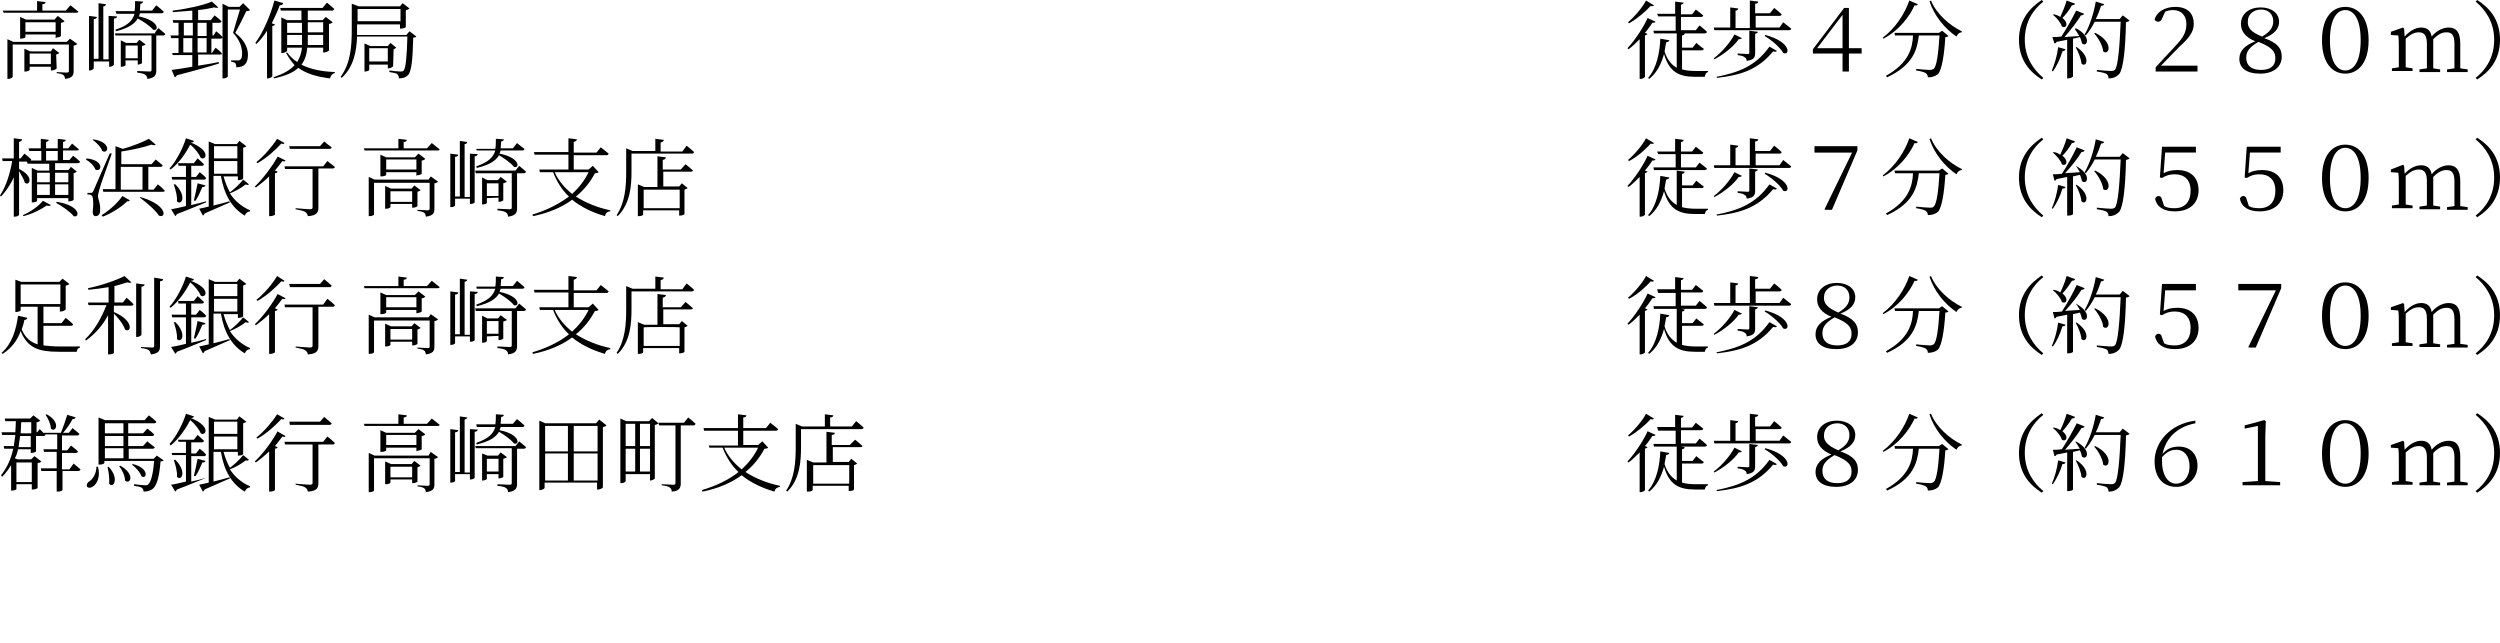 <?xml version="1.0" encoding="utf-8"?>
<!-- Generator: Adobe Illustrator 26.5.0, SVG Export Plug-In . SVG Version: 6.00 Build 0)  -->
<svg version="1.1" id="_レイヤー_2" xmlns="http://www.w3.org/2000/svg" xmlns:xlink="http://www.w3.org/1999/xlink" x="0px"
	 y="0px" viewBox="0 0 471.9 121.4" style="enable-background:new 0 0 471.9 121.4;" xml:space="preserve">
<g id="_レイヤー_2-2">
	<g>
		<path d="M13.3,1c0,0,0.9,0.7,1.5,1.2c-0.1,0.2-0.2,0.2-0.4,0.2H0.7L0.5,2h6.5V0.2l1.6,0.2c0,0.2-0.2,0.4-0.6,0.4V2h4.4L13.3,1
			L13.3,1z M13.2,7.3l1.4,1c-0.1,0.1-0.4,0.3-0.7,0.3v4.8c0,0.8-0.2,1.3-1.6,1.5c-0.1-0.3-0.1-0.6-0.3-0.7c-0.2-0.2-0.6-0.3-1.3-0.4
			v-0.2c0,0,1.5,0.1,1.9,0.1c0.3,0,0.4-0.1,0.4-0.3V8.4H2.4v6.1c0,0.1-0.4,0.4-0.9,0.4H1.4V7.4l1.1,0.5h10.1L13.2,7.3L13.2,7.3z
			 M10.5,7.2V6.5H4.8V7c0,0.1-0.4,0.3-0.9,0.3H3.8V3.2l1.1,0.5h5.4L10.9,3l1.3,1c-0.1,0.1-0.4,0.3-0.7,0.3v2.5
			c0,0.1-0.6,0.3-0.9,0.3C10.6,7.2,10.5,7.2,10.5,7.2z M10.7,12.9c0,0.1-0.5,0.4-0.9,0.4H9.6v-0.7H5.6v0.6c0,0.1-0.4,0.3-0.8,0.3
			H4.6V9.2l1.1,0.5h3.9L10,9.1l1.2,0.9c-0.1,0.1-0.3,0.2-0.6,0.3L10.7,12.9L10.7,12.9z M10.5,6V4.2H4.8V6H10.5z M9.6,12.1v-2H5.6v2
			H9.6z"/>
		<path d="M22.1,3.1c0,0.2-0.2,0.4-0.6,0.4v8.7c0,0.1-0.4,0.4-0.7,0.4h-0.2v-1h-2.9v1.3c0,0.1-0.4,0.4-0.7,0.4h-0.2V3l1.5,0.2
			c0,0.2-0.2,0.4-0.6,0.4v7.5h0.9V0.6l1.4,0.2c0,0.2-0.2,0.4-0.5,0.4v10h1V3L22.1,3.1L22.1,3.1z M29.9,5.3c0,0,0.8,0.7,1.3,1.1
			c0,0.2-0.2,0.3-0.4,0.3h-1.3v6.6c0,0.8-0.2,1.4-1.7,1.6c0-0.3-0.1-0.6-0.4-0.8c-0.3-0.2-0.7-0.3-1.5-0.4v-0.3c0,0,1.9,0.1,2.3,0.1
			c0.3,0,0.4-0.1,0.4-0.3V6.7h-6.8l-0.1-0.4h7.6C29.1,6.2,29.9,5.3,29.9,5.3z M21.8,2.1h3.6c0.1-0.6,0.1-1.2,0.1-1.9l1.5,0.1
			c0,0.2-0.2,0.4-0.5,0.4c0,0.5-0.1,0.9-0.1,1.3h2.3l0.8-1c0,0,0.9,0.7,1.4,1.2c0,0.2-0.2,0.3-0.4,0.3h-4.1c0,0.2-0.1,0.4-0.2,0.6
			c4,0.8,3.8,2.9,2.7,2.5C28.3,4.9,27,4,26,3.5c-0.6,1-1.7,1.8-4.1,2.4l-0.1-0.3c2.4-0.8,3.2-1.7,3.6-3h-3.4L21.8,2.1L21.8,2.1z
			 M23.7,11.4v0.9c0,0.1-0.4,0.3-0.8,0.3h-0.1V7.6l1,0.5h2l0.5-0.6l1.2,0.9c-0.1,0.1-0.4,0.2-0.7,0.3v3.2c0,0.1-0.5,0.3-0.8,0.3H26
			v-0.8L23.7,11.4L23.7,11.4z M23.7,8.6V11H26V8.6H23.7z"/>
		<path d="M40.8,5.9c0,0,0.8,0.6,1.2,1.1c0,0.2-0.2,0.3-0.4,0.3h-1.7v2.7H40L40.7,9c0,0,0.8,0.6,1.2,1.1c0,0.2-0.2,0.2-0.4,0.2h-4.1
			v2.1c1.2-0.2,2.6-0.4,3.9-0.7l0,0.3c-1.9,0.6-4.4,1.3-7.9,2.2c-0.1,0.2-0.2,0.3-0.4,0.4l-0.6-1.4c0.8-0.1,2.2-0.3,3.9-0.6v-2.2
			h-3.7l-0.1-0.4h1.2V7.2h-1.4l-0.1-0.5h1.5V4.3h-1l-0.1-0.5h3.7V2c-1.2,0.1-2.5,0.2-3.7,0.3l0-0.3c2.6-0.3,5.8-1,7.4-1.7l1.2,1.1
			c-0.1,0.1-0.4,0.1-0.8,0c-0.8,0.2-1.9,0.4-3,0.5v1.9h2.4l0.7-0.9c0,0,0.8,0.6,1.3,1.1c0,0.2-0.2,0.3-0.4,0.3h-1.3v2.4h0.2
			L40.8,5.9L40.8,5.9z M34.7,6.7h1.7V4.3h-1.7C34.7,4.3,34.7,6.7,34.7,6.7z M36.3,9.8V7.2h-1.7v2.7H36.3z M37.3,4.3v2.5H39V4.3
			C39,4.3,37.3,4.3,37.3,4.3z M39,7.2h-1.7v2.7H39V7.2z M47.2,1.9c-0.1,0.1-0.3,0.2-0.7,0.2C46,3.1,45,5.2,44.4,6.2
			c1.7,1.3,2.4,2.8,2.4,4.1c0,1.6-0.6,2.4-2.2,2.4c0-0.4-0.1-0.7-0.2-0.8c-0.1-0.1-0.5-0.2-0.8-0.3v-0.2h1.3c0.2,0,0.3,0,0.4-0.1
			c0.3-0.2,0.4-0.5,0.4-1.2c0-1.3-0.5-2.6-1.7-3.9c0.3-1.1,0.9-3.1,1.3-4.4h-2.3v12.6c0,0.1-0.3,0.4-0.8,0.4h-0.2V0.7l1.2,0.6h2
			l0.7-0.7L47.2,1.9L47.2,1.9z"/>
		<path d="M51.9,4.6c0,0.1-0.2,0.3-0.5,0.3v9.5c0,0.1-0.5,0.4-0.8,0.4h-0.2v-9c-0.6,1-1.3,1.8-2,2.5l-0.2-0.2c1.4-1.9,2.8-5,3.6-8
			l1.7,0.5C53.3,0.9,53.2,1,52.8,1c-0.4,1.2-1,2.3-1.5,3.4C51.3,4.4,51.9,4.6,51.9,4.6z M58,9c-0.1,1.2-0.4,2.3-1.1,3.2
			c1.7,0.9,3.9,1.3,6.3,1.4v0.2c-0.5,0.1-0.8,0.5-0.9,1c-2.5-0.3-4.5-0.9-6-2c-0.9,0.9-2.4,1.5-4.5,2l-0.2-0.2c2-0.7,3.2-1.4,4-2.3
			C55,11.6,54.5,10.9,54,10l0.2-0.1c0.5,0.7,1.1,1.3,1.9,1.8C56.6,10.9,56.9,10,57,9h-2.8v0.6c0,0.1-0.5,0.4-0.9,0.4h-0.2V3.3
			l1.1,0.5h2.7V2H53l-0.1-0.5h8l0.8-1c0,0,0.9,0.7,1.4,1.2C63,1.9,62.9,2,62.7,2h-4.6v1.8h2.8l0.6-0.6l1.3,1
			c-0.1,0.1-0.3,0.3-0.7,0.3v5c0,0.1-0.5,0.4-0.9,0.4H61V9L58,9L58,9z M54.2,4.3v1.9h2.8V4.3H54.2z M57,8.5c0-0.3,0-0.6,0-0.9V6.6
			h-2.8v1.9H57z M61,8.5V6.6h-2.9v1c0,0.3,0,0.6,0,0.9H61z M58.1,4.2v1.9H61V4.2H58.1z"/>
		<path d="M78.6,6.9c-0.1,0.1-0.3,0.2-0.6,0.2c-0.1,4-0.3,6.4-1,7.1c-0.4,0.4-1,0.6-1.7,0.6c0-0.3-0.1-0.6-0.3-0.8
			c-0.2-0.2-0.9-0.3-1.5-0.4l0-0.3c0.6,0.1,1.8,0.2,2.1,0.2c0.3,0,0.4,0,0.6-0.2c0.4-0.4,0.6-2.8,0.7-6.4h-9.5
			c-0.1,2.7-0.6,5.7-2.9,7.8l-0.2-0.2c1.9-2.6,2.1-5.8,2.1-9V0.7l1.3,0.5h7.8L76,0.6l1.3,1c-0.1,0.1-0.4,0.3-0.7,0.3v3.2
			c0,0.1-0.5,0.3-0.9,0.3h-0.2V4.6h-8.1v1.1c0,0.3,0,0.6,0,0.9h9.3l0.6-0.7L78.6,6.9L78.6,6.9z M67.5,1.7v2.3h8.1V1.7H67.5z
			 M74.2,12.5c0,0.1-0.5,0.4-0.8,0.4h-0.2v-0.7h-3.5v1c0,0.1-0.4,0.3-0.8,0.3h-0.1V8.2l1.1,0.5h3.3l0.5-0.6L74.8,9
			c-0.1,0.1-0.3,0.2-0.5,0.3L74.2,12.5L74.2,12.5z M73.2,11.7V9.1h-3.5v2.5H73.2z"/>
		<path d="M13.8,29.4c0,0,0.8,0.6,1.3,1.1c0,0.2-0.2,0.3-0.4,0.3h-4.3v1.3h2.5l0.5-0.6l1.1,0.9c-0.1,0.1-0.3,0.2-0.6,0.3v5
			c0,0.1-0.4,0.3-0.8,0.3h-0.2v-0.6H7v0.5c0,0.1-0.3,0.3-0.8,0.3H6v-6.5l1.1,0.5h2.2v-1.3H5.2l-0.1-0.4H3.6v1.4
			c2.9,1.4,2,3.3,1.1,2.6c-0.2-0.7-0.7-1.5-1.1-2.2v8.2c0,0.2-0.4,0.4-0.8,0.4H2.6v-7.4C2,34.8,1.2,36,0.2,37.1L0,36.9
			c1.2-1.8,1.9-4.2,2.3-6.5H0.5l-0.1-0.5h2.2v-3.8l1.6,0.2c-0.1,0.2-0.2,0.4-0.6,0.5v3.1h0.3L4.6,29c0,0,0.8,0.6,1.3,1.1
			c0,0.1-0.1,0.1-0.1,0.2h2v-1.8H5.5L5.4,28h2.3v-1.8l1.5,0.2c0,0.2-0.2,0.3-0.5,0.4V28h2.2v-1.8l1.5,0.2c0,0.2-0.1,0.3-0.5,0.4V28
			h1l0.7-0.9c0,0,0.8,0.7,1.3,1.1c-0.1,0.2-0.2,0.2-0.4,0.2h-2.6v1.8h1.2L13.8,29.4L13.8,29.4z M4.3,40.6c1.5-0.6,3.1-1.8,3.8-2.7
			l1.5,0.8c-0.1,0.2-0.4,0.2-0.8,0.1c-1,0.7-2.7,1.6-4.4,2C4.5,40.8,4.3,40.6,4.3,40.6z M7,32.6v1.8h2.4v-1.8
			C9.4,32.6,7,32.6,7,32.6z M7,36.8h2.4v-2H7C7,34.8,7,36.8,7,36.8z M8.7,30.3h2.2v-1.8H8.7V30.3z M10.4,32.6v1.8h2.5v-1.8H10.4z
			 M12.9,36.8v-2h-2.5v2H12.9z M10.7,38.1c4.6,0.7,4.4,3.1,3.2,2.7c-0.6-0.8-2.2-1.9-3.3-2.5L10.7,38.1z"/>
		<path d="M16.4,29.9c3.4,0.4,2.8,2.7,1.6,2.1c-0.2-0.7-1.1-1.5-1.8-1.9L16.4,29.9z M21.1,29c-0.7,2-2.1,5.8-2.3,6.6
			c-0.1,0.5-0.3,1-0.3,1.4c0,0.7,0.5,1.4,0.4,2.7c0,0.7-0.3,1.1-0.9,1.1c-0.3,0-0.5-0.3-0.5-0.8c0.2-1.6,0.1-2.9-0.2-3.1
			c-0.2-0.2-0.5-0.2-0.8-0.2v-0.3h0.7c0.2,0,0.2,0,0.4-0.3c0.2-0.4,1.2-2.8,3.1-7.1C20.8,28.9,21.1,29,21.1,29z M17.6,26.3
			c3.5,0.5,2.9,2.9,1.7,2.2c-0.2-0.7-1.1-1.6-1.8-2.1L17.6,26.3z M19.2,40.6c1.5-0.9,3.1-2.4,3.9-3.6l1.4,0.8C24.4,38,24.3,38,24,38
			c-1,1-2.8,2.2-4.6,2.9L19.2,40.6L19.2,40.6z M29.8,34.8c0,0,0.9,0.7,1.3,1.2c0,0.2-0.2,0.2-0.4,0.2H19.5l-0.1-0.5h2.4v-8.1
			l1.4,0.5c1.8-0.5,3.8-1.3,4.9-1.9l1.3,1.1c-0.1,0.1-0.4,0.2-0.8,0c-1.4,0.5-3.7,1-5.7,1.3V31h5.7l0.8-0.9c0,0,0.8,0.7,1.3,1.1
			c0,0.2-0.2,0.3-0.4,0.3h-2.3v4.3H29L29.8,34.8L29.8,34.8z M22.8,35.8h4.1v-4.3h-4.1V35.8z M26.5,37.2c5.2,1.5,4.9,4.1,3.5,3.5
			c-0.7-1.1-2.4-2.5-3.6-3.4L26.5,37.2L26.5,37.2z"/>
		<path d="M37.9,29.8c-0.3-0.7-1-1.7-2-2.5c-0.8,1.6-2.2,3.6-3.7,4.7L32,31.8c1.3-1.4,2.6-4,3.1-5.7l1.5,0.5c0,0.2-0.2,0.3-0.6,0.3
			C40,28.5,38.8,30.4,37.9,29.8L37.9,29.8z M38.9,38.2c-1.3,0.5-3.1,1.3-5.5,2.2c-0.1,0.2-0.2,0.3-0.3,0.4l-0.8-1.3
			c0.6-0.1,1.6-0.3,2.8-0.6v-5h-2.6l-0.1-0.5h2.7v-2.1h-1.4l-0.1-0.5h3l0.7-0.9c0,0,0.7,0.6,1.2,1.1c0,0.2-0.2,0.3-0.4,0.3h-2v2.1
			H37l0.7-0.9c0,0,0.8,0.6,1.2,1.1c0,0.2-0.2,0.3-0.4,0.3h-2.4v4.8c0.9-0.2,1.8-0.4,2.8-0.7L38.9,38.2L38.9,38.2z M33.1,34.8
			c2.2,2.2,1.2,4.1,0.3,3.2c0.1-1-0.3-2.3-0.6-3.2L33.1,34.8L33.1,34.8z M36.6,37.8c0.2-0.8,0.5-2.1,0.7-3.2l1.5,0.4
			c-0.1,0.2-0.2,0.3-0.6,0.3c-0.4,0.9-0.8,1.9-1.3,2.6C36.8,38,36.6,37.8,36.6,37.8z M47,34.8c-0.1,0.1-0.3,0.2-0.6,0
			c-0.9,0.7-2,1.3-3,1.7c0.9,1.4,2.2,2.5,3.8,3.2l0,0.2c-0.4,0-0.8,0.3-1,0.8c-2.5-1.5-3.9-4-4.5-7.5h-1.4v5.6
			c0.9-0.2,1.9-0.5,3-0.8l0.1,0.2c-1.1,0.5-2.7,1.2-4.8,2.1c0,0.2-0.2,0.3-0.3,0.4l-0.7-1.3c0.4-0.1,1-0.2,1.8-0.4V26.7l1.2,0.5h4.1
			l0.5-0.6l1.3,1c-0.1,0.1-0.3,0.2-0.6,0.3v5.8c0,0.1-0.4,0.3-0.8,0.3h-0.2v-0.7h-2.7c0.3,1.1,0.7,2.1,1.2,3
			c0.8-0.6,1.8-1.5,2.5-2.4L47,34.8L47,34.8z M40.4,27.6v2.3h4.4v-2.3C44.8,27.6,40.4,27.6,40.4,27.6z M40.4,32.8h4.4v-2.4h-4.4
			C40.4,30.4,40.4,32.8,40.4,32.8z"/>
		<path d="M53.9,30.3c-0.1,0.2-0.2,0.2-0.6,0.1c-0.4,0.5-0.8,1.1-1.4,1.8l0.5,0.2c0,0.1-0.2,0.3-0.5,0.3v7.8c0,0.1-0.5,0.3-0.9,0.3
			h-0.2v-7.5c-0.8,0.8-1.7,1.5-2.5,2.1l-0.2-0.2c1.7-1.6,3.4-4,4.3-5.6C52.4,29.5,53.9,30.3,53.9,30.3z M53.7,27
			c-0.1,0.2-0.2,0.2-0.6,0.1c-1,1.1-2.7,2.7-4.5,3.7l-0.2-0.2c1.5-1.2,3.1-3.1,3.9-4.4L53.7,27L53.7,27z M61.8,30.4
			c0,0,0.9,0.7,1.4,1.1c0,0.2-0.2,0.3-0.4,0.3h-2.7v7.4c0,0.9-0.3,1.5-2,1.6c0-0.3-0.2-0.6-0.5-0.8c-0.3-0.2-0.8-0.3-1.8-0.5v-0.2
			c0,0,2.2,0.2,2.7,0.2c0.3,0,0.5-0.1,0.5-0.3v-7.3h-5.2l-0.1-0.5H61L61.8,30.4L61.8,30.4z M54.7,28.1l-0.1-0.5h5.8l0.8-0.9
			c0,0,0.8,0.7,1.4,1.1c0,0.2-0.2,0.3-0.4,0.3H54.7L54.7,28.1z"/>
		<path d="M81.5,27c0,0,0.9,0.7,1.5,1.2c-0.1,0.2-0.2,0.2-0.4,0.2H68.8L68.7,28h6.5v-1.8l1.6,0.2c0,0.2-0.2,0.4-0.6,0.4V28h4.4
			L81.5,27L81.5,27z M81.3,33.3l1.4,1c-0.1,0.1-0.4,0.3-0.7,0.3v4.8c0,0.8-0.2,1.3-1.6,1.5c-0.1-0.3-0.1-0.6-0.3-0.7
			c-0.2-0.2-0.6-0.3-1.3-0.4v-0.2c0,0,1.5,0.1,1.9,0.1c0.3,0,0.4-0.1,0.4-0.3v-4.9H70.6v6c0,0.1-0.4,0.3-0.8,0.3h-0.2v-7.4l1.1,0.5
			h10.2L81.3,33.3L81.3,33.3z M78.6,33.2v-0.7h-5.7v0.5c0,0.1-0.4,0.3-0.9,0.3h-0.2v-4.1l1.1,0.5h5.4L79,29l1.3,1
			c-0.1,0.1-0.4,0.3-0.7,0.3v2.5c0,0.1-0.6,0.3-0.9,0.3L78.6,33.2L78.6,33.2z M78.8,38.9c0,0.1-0.5,0.3-0.8,0.3h-0.2v-0.7h-4.1v0.6
			c0,0.1-0.4,0.3-0.8,0.3h-0.2v-4.3l1.1,0.5h3.9l0.5-0.6l1.2,0.9c-0.1,0.1-0.3,0.2-0.6,0.3L78.8,38.9L78.8,38.9z M78.6,32v-1.9h-5.7
			V32H78.6z M77.8,38.1v-2h-4.1v2H77.8z"/>
		<path d="M90.2,29.1c-0.1,0.2-0.2,0.4-0.6,0.4v8.7c0,0.1-0.4,0.3-0.7,0.3h-0.2v-1h-2.8v1.3c0,0.1-0.4,0.3-0.7,0.3h-0.2V29l1.5,0.2
			c0,0.2-0.2,0.4-0.6,0.4v7.5h0.9V26.6l1.4,0.2c0,0.2-0.2,0.4-0.5,0.4v10h1V29L90.2,29.1L90.2,29.1z M98,31.3c0,0,0.8,0.7,1.3,1.1
			c-0.1,0.2-0.2,0.3-0.4,0.3h-1.3v6.6c0,0.8-0.2,1.4-1.7,1.6c0-0.3-0.1-0.6-0.4-0.8c-0.3-0.2-0.7-0.3-1.6-0.4v-0.3
			c0,0,1.9,0.1,2.3,0.1c0.3,0,0.4-0.1,0.4-0.3v-6.5h-6.8l-0.1-0.5h7.6L98,31.3z M89.9,28.1h3.6c0.1-0.6,0.1-1.2,0.1-1.9l1.5,0.1
			c0,0.2-0.2,0.4-0.5,0.4c0,0.5-0.1,0.9-0.1,1.3h2.3l0.8-1c0,0,0.8,0.7,1.4,1.1c0,0.2-0.2,0.3-0.4,0.3h-4.1
			c-0.1,0.2-0.1,0.4-0.2,0.6c4,0.8,3.8,2.9,2.7,2.5c-0.5-0.7-1.8-1.6-2.8-2.2c-0.6,1-1.7,1.8-4.2,2.4l-0.1-0.3
			c2.3-0.8,3.2-1.7,3.6-3H90L89.9,28.1L89.9,28.1z M91.9,37.4v0.9c0,0.1-0.4,0.3-0.8,0.3H91v-5.1l1,0.5h2l0.5-0.6l1.2,0.9
			c-0.1,0.1-0.4,0.2-0.7,0.3v3.2c0,0.1-0.5,0.3-0.8,0.3h-0.1v-0.8L91.9,37.4L91.9,37.4z M91.9,34.6V37h2.2v-2.4
			C94.1,34.6,91.9,34.6,91.9,34.6z"/>
		<path d="M113,32.5c-0.1,0.1-0.3,0.2-0.7,0.2c-0.9,1.7-2.1,3.2-3.6,4.4c1.9,1.2,4.1,2.1,6.5,2.6l0,0.2c-0.5,0-0.9,0.3-1,0.9
			c-2.4-0.7-4.5-1.7-6.2-3.1c-1.9,1.4-4.4,2.5-7.4,3.1l-0.1-0.3c2.7-0.8,5-2,6.9-3.4c-1.3-1.2-2.3-2.8-3-4.6h-2.5l-0.1-0.5h5.5v-2.8
			h-6.4l-0.1-0.5h6.5v-2.6l1.6,0.2c0,0.2-0.2,0.4-0.6,0.5v2h4.3l0.8-1c0,0,0.9,0.7,1.5,1.2c-0.1,0.2-0.2,0.3-0.4,0.3h-6.2V32h2.8
			l0.8-0.7L113,32.5L113,32.5z M104.7,32.5c0.7,1.6,1.9,3,3.3,4.1c1.3-1.2,2.4-2.6,3.1-4.1C111,32.5,104.7,32.5,104.7,32.5z"/>
		<path d="M129.6,27.5c0,0,0.9,0.7,1.4,1.2c0,0.2-0.2,0.3-0.4,0.3h-11.4v3.4c0,2.6-0.2,6-2.6,8.4l-0.2-0.2c1.6-2.4,1.8-5.4,1.8-8.2
			V28l1.2,0.5h4.3v-2.3l1.6,0.2c0,0.2-0.2,0.4-0.6,0.5v1.7h4.1L129.6,27.5L129.6,27.5z M129.4,31c0,0,0.9,0.7,1.4,1.2
			c-0.1,0.2-0.2,0.2-0.4,0.2h-5.2v2.8h3l0.5-0.6l1.1,0.9c-0.1,0.1-0.3,0.2-0.6,0.3v4.6c0,0.1-0.4,0.3-0.9,0.3h-0.1v-1h-6.8v0.8
			c0,0.1-0.3,0.3-0.8,0.3h-0.2v-6l1.2,0.5h2.5v-5.8l1.6,0.2c0,0.2-0.2,0.4-0.6,0.5V32h3.4L129.4,31L129.4,31z M121.5,35.8v3.5h6.8
			v-3.5C128.3,35.8,121.5,35.8,121.5,35.8z"/>
		<path d="M8.2,65.2c0.9,0.1,1.9,0.2,3,0.2c0.9,0,2.9,0,3.9,0v0.2c-0.4,0.1-0.6,0.4-0.6,0.8h-3.4c-3.8,0-5.9-0.7-7.2-3.9
			c-0.6,1.7-1.7,3.2-3.4,4.3l-0.2-0.2c2-1.7,2.8-4.6,3.1-7L5.2,60c-0.1,0.2-0.3,0.4-0.6,0.4c-0.1,0.6-0.3,1.2-0.5,1.8
			c0.7,1.6,1.7,2.4,3,2.8v-7.1H3.9v0.7c0,0.1-0.5,0.3-0.9,0.3H2.9v-6.1L4,53.2h7.2l0.6-0.6l1.3,1c-0.1,0.1-0.4,0.3-0.7,0.3v4.5
			c0,0.1-0.5,0.4-0.9,0.4h-0.2v-0.9H8.2V61h3.4l0.8-1c0,0,0.9,0.7,1.4,1.2c0,0.2-0.2,0.3-0.4,0.3H8.2L8.2,65.2L8.2,65.2z M11.4,57.4
			v-3.7H3.9v3.7H11.4z"/>
		<path d="M23.9,56.2c0,0,0.8,0.7,1.3,1.2c0,0.2-0.2,0.3-0.4,0.3h-3.3v1.2c4,1.7,3.2,4.1,2.1,3.3c-0.3-1-1.3-2.2-2.1-3v7.4
			c0,0.1-0.4,0.3-0.9,0.3h-0.2v-7.4c-1,1.9-2.4,3.5-4.2,4.8L16.1,64c1.8-1.7,3.1-4.1,4-6.4h-3.4l-0.1-0.5h3.9v-2.9
			c-1.2,0.2-2.6,0.4-3.8,0.5l-0.1-0.3c2.5-0.5,5.4-1.5,6.9-2.3l1.3,1.2c-0.1,0.1-0.5,0.1-0.8,0c-0.7,0.2-1.5,0.5-2.4,0.7v3.1h1.6
			L23.9,56.2L23.9,56.2z M26.7,63.2c0,0.1-0.4,0.4-0.8,0.4h-0.2V53.5l1.6,0.2c0,0.2-0.2,0.4-0.6,0.4L26.7,63.2L26.7,63.2z
			 M30.8,52.7c0,0.2-0.2,0.4-0.6,0.4v12.2c0,0.9-0.2,1.4-1.7,1.6c-0.1-0.3-0.2-0.6-0.4-0.8c-0.3-0.2-0.7-0.3-1.5-0.4v-0.2
			c0,0,1.7,0.1,2.1,0.1s0.4-0.1,0.4-0.4V52.4L30.8,52.7L30.8,52.7z"/>
		<path d="M37.9,55.8c-0.3-0.7-1-1.7-2-2.5c-0.8,1.6-2.2,3.6-3.7,4.8L32,57.9c1.3-1.4,2.6-4,3.1-5.7l1.5,0.5c0,0.2-0.2,0.3-0.6,0.3
			C40,54.5,38.8,56.4,37.9,55.8L37.9,55.8z M38.9,64.2c-1.3,0.5-3.1,1.3-5.5,2.2c-0.1,0.2-0.2,0.3-0.3,0.4l-0.8-1.3
			c0.6-0.1,1.6-0.3,2.8-0.6v-5h-2.6l-0.1-0.5h2.7v-2.1h-1.4l-0.1-0.5h3l0.7-0.9c0,0,0.7,0.6,1.2,1.1c0,0.2-0.2,0.3-0.4,0.3h-2v2.1
			H37l0.7-0.9c0,0,0.8,0.6,1.2,1.1c0,0.2-0.2,0.3-0.4,0.3h-2.4v4.8c0.9-0.2,1.8-0.4,2.8-0.7L38.9,64.2L38.9,64.2z M33.1,60.8
			c2.2,2.2,1.2,4.1,0.3,3.2c0.1-1-0.3-2.3-0.6-3.2L33.1,60.8L33.1,60.8z M36.6,63.8c0.2-0.8,0.5-2.1,0.7-3.2l1.5,0.4
			c-0.1,0.2-0.2,0.3-0.6,0.3c-0.4,0.9-0.8,1.9-1.3,2.6C36.8,64,36.6,63.8,36.6,63.8z M47,60.8c-0.1,0.1-0.3,0.2-0.6,0
			c-0.9,0.7-2,1.3-3,1.7c0.9,1.4,2.2,2.5,3.8,3.2l0,0.2c-0.4,0-0.8,0.3-1,0.8c-2.5-1.5-3.9-4-4.5-7.5h-1.4v5.6
			c0.9-0.2,1.9-0.5,3-0.8l0.1,0.2c-1.1,0.5-2.7,1.2-4.8,2.1c0,0.2-0.2,0.3-0.3,0.4l-0.7-1.3c0.4-0.1,1-0.2,1.8-0.4V52.7l1.2,0.5h4.1
			l0.5-0.6l1.3,1c-0.1,0.1-0.3,0.2-0.6,0.3v5.8c0,0.1-0.4,0.3-0.8,0.3h-0.2v-0.7h-2.7c0.3,1.1,0.7,2.1,1.2,3
			c0.8-0.6,1.8-1.5,2.5-2.4L47,60.8L47,60.8z M40.4,53.6v2.3h4.4v-2.3C44.8,53.6,40.4,53.6,40.4,53.6z M40.4,58.8h4.4v-2.4h-4.4
			C40.4,56.4,40.4,58.8,40.4,58.8z"/>
		<path d="M53.9,56.3c-0.1,0.2-0.2,0.2-0.6,0.1c-0.4,0.5-0.8,1.1-1.4,1.8l0.5,0.2c0,0.1-0.2,0.3-0.5,0.3v7.8c0,0.1-0.5,0.3-0.9,0.3
			h-0.2v-7.5c-0.8,0.8-1.7,1.5-2.5,2.1l-0.2-0.2c1.7-1.6,3.4-4,4.3-5.7C52.4,55.5,53.9,56.3,53.9,56.3z M53.7,53
			c-0.1,0.2-0.2,0.2-0.6,0.1c-1,1.1-2.7,2.7-4.5,3.7l-0.2-0.2c1.5-1.2,3.1-3.1,3.9-4.5L53.7,53L53.7,53z M61.8,56.4
			c0,0,0.9,0.7,1.4,1.2c0,0.2-0.2,0.3-0.4,0.3h-2.7v7.4c0,0.9-0.3,1.5-2,1.6c0-0.3-0.2-0.6-0.5-0.8c-0.3-0.2-0.8-0.3-1.8-0.5v-0.2
			c0,0,2.2,0.2,2.7,0.2c0.3,0,0.5-0.1,0.5-0.3v-7.3h-5.2l-0.1-0.5H61L61.8,56.4L61.8,56.4z M54.7,54.1l-0.1-0.5h5.8l0.8-0.9
			c0,0,0.8,0.7,1.4,1.2c0,0.2-0.2,0.3-0.4,0.3H54.7L54.7,54.1z"/>
		<path d="M81.5,53c0,0,0.9,0.7,1.5,1.2c-0.1,0.2-0.2,0.2-0.4,0.2H68.8L68.7,54h6.5v-1.8l1.6,0.2c0,0.2-0.2,0.4-0.6,0.4V54h4.4
			L81.5,53L81.5,53z M81.3,59.3l1.4,1c-0.1,0.1-0.4,0.3-0.7,0.3v4.8c0,0.8-0.2,1.3-1.6,1.5c-0.1-0.3-0.1-0.6-0.3-0.7
			c-0.2-0.2-0.6-0.3-1.3-0.4v-0.2c0,0,1.5,0.1,1.9,0.1c0.3,0,0.4-0.1,0.4-0.3v-4.9H70.6v6c0,0.1-0.4,0.3-0.8,0.3h-0.2v-7.4l1.1,0.5
			h10.2L81.3,59.3L81.3,59.3z M78.6,59.2v-0.7h-5.7v0.5c0,0.1-0.4,0.3-0.9,0.3h-0.2v-4.1l1.1,0.5h5.4L79,55l1.3,1
			c-0.1,0.1-0.4,0.3-0.7,0.3v2.5c0,0.1-0.6,0.3-0.9,0.3L78.6,59.2L78.6,59.2z M78.8,64.9c0,0.1-0.5,0.3-0.8,0.3h-0.2v-0.7h-4.1v0.6
			c0,0.1-0.4,0.3-0.8,0.3h-0.2v-4.3l1.1,0.5h3.9l0.5-0.6l1.2,0.9c-0.1,0.1-0.3,0.2-0.6,0.3L78.8,64.9L78.8,64.9z M78.6,58v-1.9h-5.7
			V58H78.6z M77.8,64.1v-2h-4.1v2H77.8z"/>
		<path d="M90.2,55.1c-0.1,0.2-0.2,0.4-0.6,0.4v8.7c0,0.1-0.4,0.3-0.7,0.3h-0.2v-1h-2.8v1.3c0,0.1-0.4,0.3-0.7,0.3h-0.2V55l1.5,0.2
			c0,0.2-0.2,0.4-0.6,0.4v7.5h0.9V52.6l1.4,0.2c0,0.2-0.2,0.3-0.5,0.4v10h1V55L90.2,55.1L90.2,55.1z M98,57.3c0,0,0.8,0.7,1.3,1.1
			c-0.1,0.2-0.2,0.3-0.4,0.3h-1.3v6.6c0,0.8-0.2,1.4-1.7,1.6c0-0.3-0.1-0.6-0.4-0.8c-0.3-0.2-0.7-0.3-1.6-0.4v-0.3
			c0,0,1.9,0.1,2.3,0.1c0.3,0,0.4-0.1,0.4-0.3v-6.5h-6.8l-0.1-0.5h7.6C97.3,58.2,98,57.3,98,57.3z M89.9,54.1h3.6
			c0.1-0.6,0.1-1.2,0.1-1.9l1.5,0.1c0,0.2-0.2,0.4-0.5,0.4c0,0.5-0.1,0.9-0.1,1.3h2.3l0.8-1c0,0,0.8,0.7,1.4,1.2
			c0,0.2-0.2,0.3-0.4,0.3h-4.1c-0.1,0.2-0.1,0.4-0.2,0.6c4,0.8,3.8,2.9,2.7,2.5c-0.5-0.7-1.8-1.6-2.8-2.2c-0.6,1-1.7,1.8-4.2,2.4
			l-0.1-0.3c2.3-0.8,3.2-1.7,3.6-3H90L89.9,54.1L89.9,54.1z M91.9,63.5v0.9c0,0.1-0.4,0.3-0.8,0.3H91v-5.1l1,0.5h2l0.5-0.6l1.2,0.9
			c-0.1,0.1-0.4,0.2-0.7,0.3v3.2c0,0.1-0.5,0.3-0.8,0.3h-0.1v-0.8L91.9,63.5L91.9,63.5z M91.9,60.6V63h2.2v-2.4H91.9z"/>
		<path d="M113,58.5c-0.1,0.1-0.3,0.2-0.7,0.2c-0.9,1.7-2.1,3.2-3.6,4.4c1.9,1.2,4.1,2.1,6.5,2.6l0,0.2c-0.5,0.1-0.9,0.3-1,0.9
			c-2.4-0.7-4.5-1.7-6.2-3.1c-1.9,1.4-4.4,2.5-7.4,3.1l-0.1-0.3c2.7-0.8,5-1.9,6.9-3.4c-1.3-1.2-2.3-2.8-3-4.6h-2.5l-0.1-0.5h5.5
			v-2.8h-6.4l-0.1-0.5h6.5v-2.6l1.6,0.2c0,0.2-0.2,0.4-0.6,0.5v2h4.3l0.8-1c0,0,0.9,0.7,1.5,1.2c-0.1,0.2-0.2,0.3-0.4,0.3h-6.2V58
			h2.8l0.8-0.7L113,58.5L113,58.5z M104.7,58.5c0.7,1.6,1.9,3,3.3,4.1c1.3-1.2,2.4-2.6,3.1-4.1C111,58.5,104.7,58.5,104.7,58.5z"/>
		<path d="M129.6,53.5c0,0,0.9,0.7,1.4,1.2c0,0.2-0.2,0.3-0.4,0.3h-11.4v3.4c0,2.6-0.2,6.1-2.6,8.4l-0.2-0.2
			c1.6-2.4,1.8-5.4,1.8-8.2v-4.4l1.2,0.5h4.3v-2.3l1.6,0.2c0,0.2-0.2,0.4-0.6,0.5v1.7h4.1L129.6,53.5L129.6,53.5z M129.4,57
			c0,0,0.9,0.7,1.4,1.2c-0.1,0.2-0.2,0.2-0.4,0.2h-5.2v2.8h3l0.5-0.6l1.1,0.9c-0.1,0.1-0.3,0.2-0.6,0.3v4.6c0,0.1-0.4,0.3-0.9,0.3
			h-0.1v-1h-6.8v0.8c0,0.1-0.3,0.3-0.8,0.3h-0.2v-6l1.2,0.5h2.5v-5.8l1.6,0.2c0,0.2-0.2,0.4-0.6,0.5V58h3.4L129.4,57L129.4,57z
			 M121.5,61.8v3.5h6.8v-3.5C128.3,61.7,121.5,61.7,121.5,61.8z"/>
		<path d="M13.9,87.5c0,0,0.8,0.7,1.3,1.1c-0.1,0.2-0.2,0.3-0.4,0.3h-3v3.6c0,0.1-0.4,0.3-0.9,0.3h-0.2v-3.9H7.8l-0.1-0.5h3v-3.1
			H8.3l-0.1-0.5h2.6V82H8.6l0,0c-0.1,0.2-0.2,0.3-0.4,0.3H6.8v2.9c0,0.1-0.5,0.3-0.9,0.3H5.8v-0.7H3.4c-0.1,0.6-0.3,1.2-0.6,1.7
			l0.5,0.2h2.6l0.6-0.6l1.3,1c-0.1,0.1-0.3,0.3-0.7,0.3v4.7c0,0.1-0.5,0.3-0.9,0.3H6v-1H3.1v0.9c0,0.1-0.3,0.3-0.8,0.3H2.1v-4.8
			c-0.5,0.8-1,1.5-1.7,2.2l-0.2-0.3c1.2-1.5,1.9-3.2,2.3-5H0.8l-0.1-0.5h1.9c0.1-0.7,0.2-1.4,0.3-2.1H0.4l-0.1-0.5h2.6
			c0-0.7,0.1-1.4,0.1-2.1H1l-0.1-0.5h4.8l0.6-0.6l1.3,1c-0.1,0.1-0.4,0.3-0.7,0.3v1.9h0.1L7.5,81c0,0,0.4,0.4,0.8,0.8l0-0.1h3.2
			c0.4-1,0.9-2.4,1.2-3.4l1.6,0.5c-0.1,0.2-0.3,0.3-0.6,0.3c-0.4,0.8-1.1,1.8-1.8,2.6H13l0.7-0.9c0,0,0.8,0.7,1.3,1.1
			c-0.1,0.2-0.2,0.3-0.4,0.3h-2.9v2.8h1l0.7-0.9c0,0,0.8,0.6,1.3,1.1c0,0.2-0.2,0.3-0.4,0.3h-2.6v3.1h1.4L13.9,87.5L13.9,87.5z
			 M3.1,87.3V91H6v-3.7C6,87.3,3.1,87.3,3.1,87.3z M5.8,82.3h-2c-0.1,0.7-0.2,1.4-0.3,2.1h2.3V82.3z M4,79.7c0,0.7-0.1,1.4-0.1,2.1
			h2v-2.1H4z M8.8,78.2c2.8,1.5,1.7,3.6,0.8,2.7c0-0.8-0.5-1.9-1-2.6L8.8,78.2z"/>
		<path d="M18.5,88.1c0.5,1.9-0.2,3.2-0.9,3.7c-0.4,0.3-1,0.4-1.2,0c-0.1-0.3,0.1-0.7,0.4-0.9c0.7-0.4,1.4-1.5,1.4-2.8
			C18.2,88.1,18.5,88.1,18.5,88.1z M30.9,86.9c-0.1,0.1-0.3,0.2-0.6,0.2c-0.2,2.8-0.7,4.6-1.5,5.2c-0.4,0.3-1,0.5-1.7,0.5
			c0-0.3-0.1-0.5-0.3-0.7c-0.2-0.2-0.9-0.3-1.5-0.4l0-0.3c0.7,0.1,1.8,0.2,2.1,0.2c0.3,0,0.5,0,0.6-0.2c0.5-0.4,0.9-2,1.1-4.4h-9.4
			v0.4c0,0.1-0.4,0.3-0.9,0.3h-0.2v-8.9l1.2,0.5h7.5l0.8-0.9c0,0,0.9,0.7,1.4,1.2c0,0.2-0.2,0.3-0.4,0.3h-4.9v1.9h2.8l0.8-0.9
			c0,0,0.8,0.6,1.3,1.1c0,0.2-0.2,0.3-0.4,0.3h-4.5v1.9h2.8l0.8-0.9c0,0,0.8,0.7,1.4,1.1c0,0.2-0.2,0.3-0.4,0.3h-4.5v1.9h4.7
			l0.6-0.6L30.9,86.9L30.9,86.9z M19.8,79.9v1.9h3.5v-1.9H19.8z M23.3,82.3h-3.5v1.9h3.5V82.3z M19.8,86.5h3.5v-1.9h-3.5V86.5z
			 M20.5,88.1c2.1,2.2,0.9,4.2,0.1,3.2c0.1-1-0.1-2.3-0.3-3.1L20.5,88.1z M22.7,87.9c2.9,1.6,1.9,3.7,0.9,2.8c0-0.9-0.6-2.1-1.1-2.7
			L22.7,87.9z M25.1,87.6c3.2,0.8,2.6,3,1.6,2.3c-0.2-0.7-1.1-1.7-1.8-2.2L25.1,87.6L25.1,87.6z"/>
		<path d="M37.9,81.8c-0.3-0.7-1-1.7-2-2.5c-0.8,1.6-2.2,3.6-3.7,4.8L32,83.8c1.3-1.4,2.6-4,3.1-5.7l1.5,0.5c0,0.2-0.2,0.3-0.6,0.3
			C40,80.5,38.8,82.4,37.9,81.8L37.9,81.8z M38.9,90.2c-1.3,0.5-3.1,1.3-5.5,2.2c-0.1,0.2-0.2,0.3-0.3,0.4l-0.8-1.3
			c0.6-0.1,1.6-0.3,2.8-0.6v-5h-2.6l-0.1-0.4h2.7v-2.1h-1.4l-0.1-0.4h3l0.7-0.9c0,0,0.7,0.6,1.2,1.1c0,0.2-0.2,0.3-0.4,0.3h-2v2.1
			H37l0.7-0.9c0,0,0.8,0.6,1.2,1.1c0,0.2-0.2,0.3-0.4,0.3h-2.4v4.8c0.9-0.2,1.8-0.4,2.8-0.7L38.9,90.2L38.9,90.2z M33.1,86.8
			c2.2,2.2,1.2,4.1,0.3,3.2c0.1-1-0.3-2.3-0.6-3.2L33.1,86.8L33.1,86.8z M36.6,89.8c0.2-0.8,0.5-2.1,0.7-3.2l1.5,0.4
			c-0.1,0.2-0.2,0.3-0.6,0.3c-0.4,0.9-0.8,1.9-1.3,2.6L36.6,89.8z M47,86.8c-0.1,0.1-0.3,0.2-0.6,0.1c-0.9,0.7-2,1.3-3,1.7
			c0.9,1.4,2.2,2.5,3.8,3.2l0,0.2c-0.4,0-0.8,0.3-1,0.8c-2.5-1.5-3.9-3.9-4.5-7.5h-1.4v5.6c0.9-0.2,1.9-0.5,3-0.8l0.1,0.2
			c-1.1,0.5-2.7,1.2-4.8,2.1c0,0.2-0.2,0.3-0.3,0.4l-0.7-1.3c0.4-0.1,1-0.2,1.8-0.4V78.7l1.2,0.5h4.1l0.5-0.6l1.3,1
			c-0.1,0.1-0.3,0.2-0.6,0.3v5.8c0,0.1-0.4,0.3-0.8,0.3h-0.2v-0.7h-2.7c0.3,1.1,0.7,2.1,1.2,3c0.8-0.6,1.8-1.5,2.5-2.4L47,86.8
			L47,86.8z M40.4,79.6v2.3h4.4v-2.3C44.8,79.6,40.4,79.6,40.4,79.6z M40.4,84.8h4.4v-2.4h-4.4C40.4,82.4,40.4,84.8,40.4,84.8z"/>
		<path d="M53.9,82.3c-0.1,0.2-0.2,0.2-0.6,0.1c-0.4,0.5-0.8,1.1-1.4,1.8l0.5,0.2c0,0.1-0.2,0.3-0.5,0.3v7.8c0,0.1-0.5,0.3-0.9,0.3
			h-0.2v-7.6c-0.8,0.8-1.7,1.5-2.5,2.1l-0.2-0.2c1.7-1.6,3.4-4,4.3-5.7C52.4,81.5,53.9,82.3,53.9,82.3z M53.7,79
			c-0.1,0.2-0.2,0.2-0.6,0.1c-1,1.1-2.7,2.7-4.5,3.7l-0.2-0.2c1.5-1.2,3.1-3.1,3.9-4.4L53.7,79L53.7,79z M61.8,82.4
			c0,0,0.9,0.7,1.4,1.2c0,0.2-0.2,0.3-0.4,0.3h-2.7v7.3c0,0.9-0.3,1.5-2,1.6c0-0.3-0.2-0.6-0.5-0.8c-0.3-0.2-0.8-0.3-1.8-0.5v-0.2
			c0,0,2.2,0.2,2.7,0.2c0.3,0,0.5-0.1,0.5-0.3v-7.3h-5.2l-0.1-0.5H61L61.8,82.4L61.8,82.4z M54.7,80.1l-0.1-0.5h5.8l0.8-0.9
			c0,0,0.8,0.7,1.4,1.2c0,0.2-0.2,0.3-0.4,0.3H54.7L54.7,80.1z"/>
		<path d="M81.5,79c0,0,0.9,0.7,1.5,1.2c-0.1,0.2-0.2,0.2-0.4,0.2H68.8L68.7,80h6.5v-1.8l1.6,0.2c0,0.2-0.2,0.4-0.6,0.4V80h4.4
			L81.5,79L81.5,79z M81.3,85.3l1.4,1c-0.1,0.1-0.4,0.3-0.7,0.3v4.8c0,0.8-0.2,1.3-1.6,1.5c-0.1-0.3-0.1-0.6-0.3-0.7
			c-0.2-0.2-0.6-0.3-1.3-0.4v-0.2c0,0,1.5,0.1,1.9,0.1c0.3,0,0.4-0.1,0.4-0.3v-4.9H70.6v6.1c0,0.1-0.4,0.3-0.8,0.3h-0.2v-7.4
			l1.1,0.5h10.2L81.3,85.3L81.3,85.3z M78.6,85.2v-0.7h-5.7v0.5c0,0.1-0.4,0.3-0.9,0.3h-0.2v-4.1l1.1,0.5h5.4L79,81l1.3,1
			c-0.1,0.1-0.4,0.3-0.7,0.3v2.5c0,0.1-0.6,0.3-0.9,0.3L78.6,85.2L78.6,85.2z M78.8,90.9c0,0.1-0.5,0.3-0.8,0.3h-0.2v-0.7h-4.1v0.6
			c0,0.1-0.4,0.3-0.8,0.3h-0.2v-4.3l1.1,0.5h3.9l0.5-0.6l1.2,0.9c-0.1,0.1-0.3,0.2-0.6,0.3L78.8,90.9L78.8,90.9z M78.6,84v-1.9h-5.7
			V84H78.6z M77.8,90.1v-2h-4.1v2H77.8z"/>
		<path d="M90.2,81.1c-0.1,0.2-0.2,0.4-0.6,0.4v8.7c0,0.1-0.4,0.3-0.7,0.3h-0.2v-1h-2.8v1.3c0,0.1-0.4,0.3-0.7,0.3h-0.2V81l1.5,0.2
			c0,0.2-0.2,0.4-0.6,0.4v7.5h0.9V78.6l1.4,0.2c0,0.2-0.2,0.3-0.5,0.4v10h1V81L90.2,81.1L90.2,81.1z M98,83.3c0,0,0.8,0.7,1.3,1.1
			c-0.1,0.2-0.2,0.3-0.4,0.3h-1.3v6.6c0,0.8-0.2,1.4-1.7,1.6c0-0.3-0.1-0.6-0.4-0.8c-0.3-0.2-0.7-0.3-1.6-0.4v-0.3
			c0,0,1.9,0.1,2.3,0.1c0.3,0,0.4-0.1,0.4-0.3v-6.6h-6.8l-0.1-0.4h7.6L98,83.3z M89.9,80.1h3.6c0.1-0.6,0.1-1.2,0.1-1.9l1.5,0.1
			c0,0.2-0.2,0.4-0.5,0.4c0,0.5-0.1,0.9-0.1,1.3h2.3l0.8-0.9c0,0,0.8,0.7,1.4,1.2c0,0.2-0.2,0.3-0.4,0.3h-4.1
			c-0.1,0.2-0.1,0.4-0.2,0.6c4,0.8,3.8,2.9,2.7,2.5c-0.5-0.7-1.8-1.6-2.8-2.2c-0.6,1-1.7,1.8-4.2,2.4l-0.1-0.3
			c2.3-0.8,3.2-1.7,3.6-3H90L89.9,80.1L89.9,80.1z M91.9,89.5v0.9c0,0.1-0.4,0.3-0.8,0.3H91v-5.1l1,0.4h2l0.5-0.6l1.2,0.9
			c-0.1,0.1-0.4,0.2-0.7,0.3V90c0,0.1-0.5,0.3-0.8,0.3h-0.1v-0.8L91.9,89.5L91.9,89.5z M91.9,86.6V89h2.2v-2.4H91.9z"/>
		<path d="M114.5,80.3c-0.1,0.1-0.4,0.3-0.7,0.3V92c0,0.1-0.5,0.4-0.9,0.4h-0.2v-1.3h-9.9v1c0,0.1-0.4,0.4-0.8,0.4h-0.2V79.4
			l1.1,0.5h9.6l0.6-0.7L114.5,80.3L114.5,80.3z M102.9,80.4v4.8h4.3v-4.8C107.2,80.4,102.9,80.4,102.9,80.4z M102.9,90.7h4.3v-5.1
			h-4.3C102.9,85.6,102.9,90.7,102.9,90.7z M108.3,80.4v4.8h4.5v-4.8H108.3z M112.8,90.7v-5.1h-4.5v5.1H112.8z"/>
		<path d="M123.1,78.9l1.2,1c-0.1,0.1-0.4,0.3-0.7,0.3v10.1c0,0.1-0.5,0.4-0.8,0.4h-0.1v-1.2h-4.6v1.3c0,0.1-0.3,0.4-0.8,0.4h-0.2
			V79l1.1,0.5h4.3L123.1,78.9L123.1,78.9z M118.1,80v4.2h1.8V80H118.1z M118.1,89h1.8v-4.3h-1.8V89z M120.8,80v4.2h1.9V80H120.8z
			 M122.7,89v-4.3h-1.9V89H122.7z M129.9,78.8c0,0,0.9,0.7,1.4,1.2c-0.1,0.2-0.2,0.3-0.4,0.3h-2.4v10.9c0,0.8-0.2,1.5-1.7,1.6
			c0-0.3-0.1-0.6-0.4-0.8c-0.3-0.2-0.7-0.3-1.5-0.4v-0.2c0,0,1.8,0.1,2.2,0.1c0.3,0,0.4-0.1,0.4-0.3V80.3h-3.1l-0.1-0.5h4.8
			L129.9,78.8L129.9,78.8z"/>
		<path d="M145,84.5c-0.1,0.1-0.3,0.2-0.7,0.2c-0.9,1.7-2.1,3.2-3.6,4.4c1.9,1.2,4.1,2.1,6.5,2.6l0,0.2c-0.5,0.1-0.9,0.3-1,0.9
			c-2.4-0.7-4.5-1.7-6.2-3.1c-1.9,1.4-4.4,2.5-7.4,3.1l-0.1-0.3c2.7-0.8,5-1.9,6.9-3.4c-1.3-1.2-2.3-2.8-3-4.6h-2.5l-0.1-0.4h5.5
			v-2.8h-6.4l-0.1-0.5h6.5v-2.6l1.6,0.2c0,0.2-0.2,0.4-0.6,0.4v2h4.3l0.8-1c0,0,0.9,0.7,1.5,1.2c-0.1,0.2-0.2,0.3-0.4,0.3h-6.2V84
			h2.8l0.8-0.7L145,84.5L145,84.5z M136.7,84.5c0.7,1.6,1.9,3,3.3,4.1c1.3-1.2,2.4-2.6,3.1-4.1H136.7z"/>
		<path d="M161.6,79.5c0,0,0.9,0.7,1.4,1.2c0,0.2-0.2,0.3-0.4,0.3h-11.4v3.4c0,2.6-0.2,6.1-2.6,8.4l-0.2-0.2
			c1.6-2.4,1.8-5.4,1.8-8.2V80l1.2,0.5h4.3v-2.3l1.6,0.2c0,0.2-0.2,0.4-0.6,0.4v1.7h4.1L161.6,79.5L161.6,79.5z M161.4,83
			c0,0,0.9,0.7,1.4,1.2c-0.1,0.2-0.2,0.2-0.4,0.2h-5.2v2.8h3l0.5-0.6l1.1,0.9c-0.1,0.1-0.3,0.2-0.6,0.3v4.6c0,0.1-0.4,0.3-0.9,0.3
			h-0.1v-1h-6.8v0.8c0,0.1-0.3,0.3-0.9,0.3h-0.2v-6l1.2,0.5h2.5v-5.8l1.6,0.2c0,0.2-0.2,0.4-0.6,0.4V84h3.4L161.4,83L161.4,83z
			 M153.5,87.8v3.5h6.8v-3.5H153.5z"/>
	</g>
	<g>
		<path d="M312.5,4.1c-0.1,0.2-0.3,0.2-0.6,0.2c-0.4,0.6-0.8,1.2-1.4,1.9l0.5,0.2c-0.1,0.1-0.2,0.2-0.5,0.3v7.8
			c0,0.1-0.4,0.4-0.8,0.4h-0.2V7.4c-0.7,0.7-1.4,1.4-2.1,1.9l-0.2-0.2c1.5-1.6,3.1-4.1,3.8-5.7L312.5,4.1L312.5,4.1z M312.2,1
			c-0.1,0.2-0.3,0.2-0.6,0.1c-0.9,1-2.5,2.4-4.1,3.3l-0.2-0.2c1.3-1.1,2.8-2.9,3.4-4.1L312.2,1L312.2,1z M317.5,13.1
			c0.7,0.2,1.6,0.3,2.6,0.3c0.5,0,1.6,0,2.3,0v0.2c-0.4,0.1-0.5,0.4-0.6,0.9h-1.8c-3.1,0-4.9-0.9-5.9-4.3c-0.5,1.8-1.3,3.5-2.8,4.7
			l-0.2-0.2c1.6-1.8,2.2-4.8,2.3-7.4l1.7,0.3c0,0.2-0.2,0.3-0.6,0.4c-0.1,0.5-0.2,1.1-0.3,1.7c0.5,1.6,1.3,2.5,2.3,3.1V6.1l1.5,0.2
			c0,0.2-0.2,0.4-0.5,0.4V9h2l0.7-0.9c0,0,0.8,0.7,1.4,1.1c0,0.2-0.2,0.3-0.4,0.3h-3.7L317.5,13.1L317.5,13.1z M312.8,2.6h3.4V0.3
			l1.6,0.2c0,0.2-0.2,0.3-0.5,0.4v1.8h2.1l0.7-0.9c0,0,0.8,0.6,1.4,1.1c0,0.2-0.2,0.3-0.4,0.3h-3.8v2.5h2.8l0.7-0.9
			c0,0,0.9,0.7,1.4,1.2c0,0.2-0.2,0.3-0.4,0.3h-9.6l-0.1-0.5h4.2V3.1h-3.3L312.8,2.6L312.8,2.6z"/>
		<path d="M336.6,4.2c0,0,0.9,0.7,1.5,1.2c0,0.2-0.2,0.3-0.4,0.3h-14.1l-0.1-0.5h3.1V1.4l1.5,0.2c0,0.2-0.2,0.4-0.5,0.4v3.3h2.7V0.1
			l1.6,0.2c0,0.2-0.2,0.4-0.6,0.4v1.8h2.8l0.8-1c0,0,0.9,0.7,1.4,1.2c0,0.2-0.2,0.3-0.4,0.3h-4.5v2.2h4.5L336.6,4.2L336.6,4.2z
			 M328.8,7.2c-0.1,0.1-0.2,0.2-0.6,0.2c-0.9,1.3-2.7,2.8-4.6,3.8l-0.1-0.2c1.6-1.2,3.1-3,3.9-4.5L328.8,7.2z M324,14.5
			c4.1-0.8,7.4-2,10-5.7l1.4,0.8c-0.1,0.2-0.3,0.2-0.7,0.1c-2.9,3.5-6.2,4.5-10.6,5L324,14.5L324,14.5z M328,10.1
			c0,0,1.6,0.1,1.9,0.1c0.3,0,0.3-0.1,0.3-0.3V5.8l1.6,0.2c0,0.2-0.2,0.3-0.5,0.4V10c0,0.8-0.2,1.3-1.6,1.5c0-0.3-0.1-0.6-0.4-0.7
			c-0.2-0.2-0.6-0.3-1.3-0.4L328,10.1L328,10.1z M333.2,6.6c5,1.3,4.7,4,3.4,3.4c-0.6-1.1-2.3-2.5-3.5-3.2L333.2,6.6L333.2,6.6z"/>
		<path d="M351.4,10.1h-2.4v3.4h-1.2v-3.4h-5.6V9.3l5.9-7.8h0.9v7.6h2.4C351.4,9.1,351.4,10.2,351.4,10.1z M347.8,9.1V2.8l-4.8,6.3
			C343.1,9.1,347.8,9.1,347.8,9.1z"/>
		<path d="M362,0.8c-0.1,0.2-0.2,0.3-0.6,0.2c-1,2.2-3,4.8-5.9,6.3l-0.1-0.2c2.4-1.8,4.2-4.6,5-7L362,0.8L362,0.8z M366.6,5.8l1.2,1
			c-0.1,0.1-0.3,0.2-0.6,0.2c-0.2,3.5-0.7,6.3-1.4,7c-0.5,0.4-1.1,0.6-1.9,0.6c0-0.3-0.1-0.6-0.4-0.8c-0.3-0.2-1.1-0.4-1.8-0.5
			l0-0.3c0.8,0.1,2.2,0.2,2.6,0.2c0.3,0,0.5-0.1,0.7-0.2c0.6-0.5,0.9-3.1,1.1-6.3h-3.9c-0.3,2.7-1.1,5.6-6,7.9l-0.2-0.3
			c4.3-2.4,5-5.2,5.1-7.6h-3.4l-0.1-0.5h8.4L366.6,5.8L366.6,5.8z M364.5,0.1c1,2.5,3.5,4.7,5.8,5.8l0,0.2c-0.4,0-0.8,0.3-1,0.8
			c-2.2-1.5-4.2-3.9-5.1-6.7C364.2,0.3,364.5,0.1,364.5,0.1z"/>
		<path d="M385.4,0l0.3,0.3c-1.9,1.5-3.5,3.8-3.5,7.2s1.7,5.7,3.5,7.2l-0.3,0.3c-2.2-1.4-4.3-3.6-4.3-7.5S383.3,1.4,385.4,0z"/>
		<path d="M387.3,13.3c0.5-1.1,1-2.8,1.2-4.4l1.4,0.4c-0.1,0.2-0.2,0.3-0.6,0.4c-0.4,1.4-1.1,2.8-1.8,3.8L387.3,13.3L387.3,13.3z
			 M391.8,5.3c3.1,1.6,2.2,3.7,1.2,2.9c-0.1-0.4-0.2-0.8-0.4-1.2c-0.4,0.1-0.9,0.2-1.3,0.3v7.1c0,0.1-0.4,0.4-0.9,0.4h-0.2V7.5
			c-0.6,0.1-1.3,0.3-2,0.4c-0.1,0.2-0.2,0.3-0.4,0.3L387.4,7c0.4,0,1,0,1.7-0.1c1-1.5,2.1-3.5,2.8-4.9l1.5,0.6
			c-0.1,0.2-0.3,0.3-0.6,0.3c-0.7,1.2-2,2.8-3.1,4.1c0.8-0.1,1.8-0.1,2.8-0.2c-0.3-0.4-0.5-0.9-0.8-1.2L391.8,5.3L391.8,5.3z
			 M391.7,0.7c-0.1,0.2-0.3,0.3-0.6,0.3c-0.5,0.9-1.2,1.8-1.8,2.4c1.3,1,0.7,2.1-0.1,1.6c-0.2-0.7-1-1.7-1.7-2.2l0.2-0.1
			c0.5,0.1,0.9,0.3,1.2,0.5c0.4-0.9,0.9-2,1.2-3.1L391.7,0.7L391.7,0.7z M392,8.9c2.8,1.9,1.8,4,0.9,3.1c-0.1-1-0.6-2.2-1.1-3.1
			L392,8.9L392,8.9z M402,3.9c-0.1,0.1-0.3,0.2-0.7,0.3c-0.1,5-0.5,8.9-1.3,9.8c-0.5,0.5-1.1,0.8-2,0.8c0-0.3-0.1-0.6-0.3-0.8
			c-0.3-0.2-1.1-0.4-1.9-0.5l0-0.3c0.9,0.1,2.3,0.2,2.7,0.2c0.4,0,0.5-0.1,0.7-0.2c0.6-0.6,0.9-4.4,1.1-9.1h-4.9
			c-0.5,1-1.1,1.9-1.7,2.6l-0.2-0.2c0.9-1.5,1.7-3.9,2.1-6.2l1.6,0.5c-0.1,0.2-0.3,0.3-0.6,0.3c-0.3,0.9-0.6,1.7-1,2.5h4.5l0.6-0.7
			L402,3.9L402,3.9z M395.5,6.2c3.6,1.8,2.6,4.4,1.5,3.5c-0.1-1.1-0.9-2.5-1.7-3.4L395.5,6.2L395.5,6.2z"/>
		<path d="M414.8,12.4v1.1h-7.9v-0.8l3.8-4.1c1.5-1.6,2-2.6,2-4.1s-0.9-2.6-2.5-2.6c-0.5,0-1,0.1-1.5,0.3l-0.5,1.1
			c-0.2,0.6-0.5,0.8-0.8,0.8c-0.3,0-0.5-0.1-0.7-0.4c0.4-1.5,2-2.4,3.9-2.4c2.4,0,3.5,1.3,3.5,3.2c0,1.5-0.9,2.7-2.7,4.3l-3.5,3.6
			L414.8,12.4L414.8,12.4z"/>
		<path d="M430.7,10.7c0,1.9-1.5,3.2-4.1,3.2s-3.9-1.1-3.9-2.8c0-1.5,1-2.5,3-3.3c-1.9-0.8-2.7-1.9-2.7-3.3c0-1.9,1.6-3.1,3.7-3.1
			s3.5,1.1,3.5,2.7c0,1.3-0.8,2.3-2.8,3.1C429.9,8.1,430.7,9.1,430.7,10.7L430.7,10.7z M429.5,11c0-1.3-0.7-2.1-3.2-3.1
			c-1.7,1-2.3,1.8-2.3,3c0,1.5,1,2.3,2.8,2.3S429.5,12.4,429.5,11L429.5,11z M427,6.9c1.5-0.9,2.1-1.7,2.1-2.9
			c0-1.3-0.9-2.2-2.3-2.2s-2.5,0.9-2.5,2.2C424.2,5.2,424.9,6.1,427,6.9L427,6.9z"/>
		<path d="M447.1,7.6c0,4.4-2.1,6.3-4.4,6.3s-4.4-1.8-4.4-6.3s2.1-6.3,4.4-6.3S447.1,3.1,447.1,7.6z M442.7,13.3
			c1.5,0,2.9-1.5,2.9-5.7s-1.4-5.7-2.9-5.7s-2.9,1.5-2.9,5.7S441.2,13.3,442.7,13.3z"/>
		<path d="M465.8,13.1v0.5h-3.9v-0.5l1.4-0.2c0-0.9,0-2.1,0-2.9V8.3c0-1.7-0.5-2.2-1.5-2.2c-0.8,0-1.5,0.3-2.5,1.3
			c0,0.3,0,0.5,0,0.9v1.7c0,0.8,0,2.1,0,2.9l1.3,0.2v0.5h-3.9v-0.5l1.4-0.2c0-0.9,0-2.1,0-2.9V8.3c0-1.6-0.5-2.2-1.5-2.2
			c-0.8,0-1.5,0.3-2.5,1.2v2.5c0,0.8,0,2.1,0,2.9l1.3,0.2v0.5h-3.9v-0.5l1.3-0.2c0-0.9,0-2.1,0-2.9V9.1c0-1,0-1.7-0.1-2.4l-1.4-0.1
			V6l2.3-0.8l0.2,0.2l0.1,1.5c0.9-1,2-1.7,3.1-1.7s1.8,0.5,2,1.7c0.9-1.1,2.1-1.7,3.2-1.7c1.4,0,2.2,0.8,2.2,3v1.8
			c0,0.8,0,2.1,0,2.9L465.8,13.1L465.8,13.1z"/>
		<path d="M467.6,0c2.2,1.4,4.3,3.6,4.3,7.5s-2.1,6.1-4.3,7.5l-0.3-0.3c1.9-1.5,3.5-3.8,3.5-7.2s-1.7-5.7-3.5-7.2
			C467.3,0.3,467.6,0,467.6,0z"/>
		<path d="M312.5,30.1c-0.1,0.2-0.3,0.2-0.6,0.2c-0.4,0.6-0.8,1.2-1.4,1.9l0.5,0.2c-0.1,0.1-0.2,0.2-0.5,0.3v7.8
			c0,0.1-0.4,0.4-0.8,0.4h-0.2v-7.5c-0.7,0.7-1.4,1.4-2.1,1.9l-0.2-0.2c1.5-1.6,3.1-4.1,3.8-5.7L312.5,30.1L312.5,30.1z M312.2,27
			c-0.1,0.2-0.3,0.2-0.6,0.1c-0.9,1-2.5,2.5-4.1,3.3l-0.2-0.2c1.3-1.1,2.8-2.9,3.4-4.1L312.2,27L312.2,27z M317.5,39.1
			c0.7,0.2,1.6,0.3,2.6,0.3c0.5,0,1.6,0,2.3,0v0.2c-0.4,0.1-0.5,0.4-0.6,0.8h-1.8c-3.1,0-4.9-0.9-5.9-4.3c-0.5,1.8-1.3,3.5-2.8,4.7
			l-0.2-0.2c1.6-1.8,2.2-4.8,2.3-7.4l1.7,0.3c0,0.2-0.2,0.3-0.6,0.4c-0.1,0.5-0.2,1.1-0.3,1.7c0.5,1.6,1.3,2.5,2.3,3.1v-6.5l1.5,0.2
			c0,0.2-0.2,0.4-0.5,0.4V35h2l0.7-0.9c0,0,0.8,0.7,1.4,1.1c0,0.2-0.2,0.3-0.4,0.3h-3.7L317.5,39.1L317.5,39.1z M312.8,28.6h3.4
			v-2.4l1.6,0.2c0,0.2-0.2,0.4-0.5,0.4v1.8h2.1l0.7-0.9c0,0,0.8,0.6,1.4,1.1c0,0.2-0.2,0.3-0.4,0.3h-3.8v2.5h2.8l0.7-0.9
			c0,0,0.9,0.7,1.4,1.1c0,0.2-0.2,0.3-0.4,0.3h-9.6l-0.1-0.5h4.2v-2.5h-3.3L312.8,28.6L312.8,28.6z"/>
		<path d="M336.6,30.2c0,0,0.9,0.7,1.5,1.2c0,0.2-0.2,0.3-0.4,0.3h-14.1l-0.1-0.5h3.1v-3.9l1.5,0.2c0,0.2-0.2,0.4-0.5,0.4v3.3h2.7
			v-5.1l1.6,0.2c0,0.2-0.2,0.4-0.6,0.4v1.8h2.8l0.8-1c0,0,0.9,0.7,1.4,1.2c0,0.2-0.2,0.3-0.4,0.3h-4.5v2.2h4.5L336.6,30.2
			L336.6,30.2z M328.8,33.2c-0.1,0.1-0.2,0.2-0.6,0.2c-0.9,1.3-2.7,2.8-4.6,3.8l-0.1-0.2c1.6-1.2,3.1-3,3.9-4.5L328.8,33.2z
			 M324,40.5c4.1-0.8,7.4-2,10-5.7l1.4,0.8c-0.1,0.2-0.3,0.2-0.7,0.1c-2.9,3.5-6.2,4.5-10.6,5L324,40.5L324,40.5z M328,36.1
			c0,0,1.6,0.1,1.9,0.1c0.3,0,0.3-0.1,0.3-0.3v-4.1l1.6,0.2c0,0.2-0.2,0.3-0.5,0.4V36c0,0.8-0.2,1.3-1.6,1.5c0-0.3-0.1-0.6-0.4-0.7
			c-0.2-0.2-0.6-0.3-1.3-0.4L328,36.1L328,36.1z M333.2,32.6c5,1.3,4.7,4,3.4,3.4c-0.6-1.1-2.3-2.5-3.5-3.2L333.2,32.6L333.2,32.6z"
			/>
		<path d="M350.6,27.6v0.8l-4.8,11.2h-1.3l-0.1-0.1l5.2-10.7h-7.1v-1.2L350.6,27.6L350.6,27.6z"/>
		<path d="M362,26.8c-0.1,0.2-0.2,0.3-0.6,0.2c-1,2.2-3,4.8-5.9,6.3l-0.1-0.2c2.4-1.8,4.2-4.6,5-7L362,26.8L362,26.8z M366.6,31.8
			l1.2,1c-0.1,0.1-0.3,0.2-0.6,0.2c-0.2,3.5-0.7,6.3-1.4,7c-0.5,0.4-1.1,0.6-1.9,0.6c0-0.3-0.1-0.6-0.4-0.8
			c-0.3-0.2-1.1-0.4-1.8-0.5l0-0.3c0.8,0.1,2.2,0.2,2.6,0.2c0.3,0,0.5,0,0.7-0.2c0.6-0.5,0.9-3.1,1.1-6.3h-3.9
			c-0.3,2.7-1.1,5.7-6,7.9l-0.2-0.3c4.3-2.4,5-5.2,5.1-7.6h-3.4l-0.1-0.5h8.4L366.6,31.8L366.6,31.8z M364.5,26.1
			c1,2.5,3.5,4.7,5.8,5.8l0,0.2c-0.4,0-0.8,0.3-1,0.8c-2.2-1.5-4.2-3.9-5.1-6.7C364.2,26.3,364.5,26.1,364.5,26.1z"/>
		<path d="M385.4,26l0.3,0.3c-1.9,1.5-3.5,3.8-3.5,7.2s1.7,5.7,3.5,7.2l-0.3,0.3c-2.2-1.4-4.3-3.6-4.3-7.5S383.3,27.4,385.4,26z"/>
		<path d="M387.3,39.3c0.5-1.1,1-2.8,1.2-4.4l1.4,0.4c-0.1,0.2-0.2,0.3-0.6,0.3c-0.4,1.4-1.1,2.8-1.8,3.8L387.3,39.3L387.3,39.3z
			 M391.8,31.3c3.1,1.6,2.2,3.7,1.2,2.9c-0.1-0.4-0.2-0.8-0.4-1.2c-0.4,0.1-0.9,0.2-1.3,0.3v7.1c0,0.1-0.4,0.3-0.9,0.3h-0.2v-7.3
			c-0.6,0.1-1.3,0.3-2,0.4c-0.1,0.2-0.2,0.3-0.4,0.3l-0.3-1.2c0.4,0,1,0,1.7-0.1c1-1.5,2.1-3.5,2.8-5l1.5,0.6
			c-0.1,0.2-0.3,0.3-0.6,0.3c-0.7,1.2-2,2.8-3.1,4c0.8-0.1,1.8-0.1,2.8-0.2c-0.3-0.5-0.5-0.9-0.8-1.2L391.8,31.3L391.8,31.3z
			 M391.7,26.7c-0.1,0.2-0.3,0.3-0.6,0.3c-0.5,0.9-1.2,1.8-1.8,2.4c1.3,1,0.7,2.1-0.1,1.6c-0.2-0.7-1-1.6-1.7-2.2l0.2-0.1
			c0.5,0.1,0.9,0.3,1.2,0.5c0.4-0.9,0.9-2,1.2-3.1L391.7,26.7L391.7,26.7z M392,34.9c2.8,1.9,1.8,4,0.9,3.1c-0.1-1-0.6-2.2-1.1-3.1
			L392,34.9L392,34.9z M402,29.9c-0.1,0.1-0.3,0.2-0.7,0.3c-0.1,5-0.5,8.9-1.3,9.8c-0.5,0.5-1.1,0.8-2,0.8c0-0.3-0.1-0.6-0.3-0.8
			c-0.3-0.2-1.1-0.4-1.9-0.5l0-0.3c0.9,0.1,2.3,0.2,2.7,0.2c0.4,0,0.5-0.1,0.7-0.2c0.6-0.6,0.9-4.5,1.1-9.1h-4.9
			c-0.5,1-1.1,1.9-1.7,2.6l-0.2-0.2c0.9-1.5,1.7-3.9,2.1-6.2l1.6,0.5c-0.1,0.2-0.3,0.3-0.6,0.3c-0.3,0.9-0.6,1.7-1,2.5h4.5l0.6-0.7
			L402,29.9L402,29.9z M395.5,32.2c3.6,1.8,2.6,4.4,1.5,3.5c-0.1-1.1-0.9-2.5-1.7-3.4L395.5,32.2L395.5,32.2z"/>
		<path d="M408.4,32.7c0.7-0.4,1.5-0.6,2.6-0.6c2.6,0,4,1.5,4,3.8c0,2.4-1.6,4-4.5,4c-2,0-3.4-0.8-3.7-2.4c0.1-0.3,0.4-0.5,0.6-0.5
			c0.4,0,0.6,0.2,0.7,0.7l0.4,1.2c0.5,0.3,1.1,0.4,2,0.4c1.9,0,3-1.2,3-3.3s-1.2-3.1-3-3.1c-0.9,0-1.6,0.2-2.4,0.7l-0.4-0.1l0.4-5.8
			h6.4v1.1h-5.8L408.4,32.7L408.4,32.7z"/>
		<path d="M424.4,32.7c0.7-0.4,1.5-0.6,2.6-0.6c2.6,0,4,1.5,4,3.8c0,2.4-1.6,4-4.5,4c-2,0-3.4-0.8-3.7-2.4c0.1-0.3,0.4-0.5,0.6-0.5
			c0.4,0,0.6,0.2,0.7,0.7l0.4,1.2c0.5,0.3,1.1,0.4,2,0.4c1.9,0,3-1.2,3-3.3s-1.2-3.1-3-3.1c-0.9,0-1.6,0.2-2.4,0.7l-0.4-0.1l0.4-5.8
			h6.4v1.1h-5.8L424.4,32.7L424.4,32.7z"/>
		<path d="M447.1,33.6c0,4.5-2.1,6.3-4.4,6.3s-4.4-1.8-4.4-6.3s2.1-6.3,4.4-6.3S447.1,29.1,447.1,33.6z M442.7,39.3
			c1.5,0,2.9-1.5,2.9-5.7s-1.4-5.7-2.9-5.7s-2.9,1.5-2.9,5.7S441.2,39.3,442.7,39.3z"/>
		<path d="M465.8,39.1v0.5h-3.9v-0.5l1.4-0.2c0-0.9,0-2.1,0-3v-1.6c0-1.7-0.5-2.2-1.5-2.2c-0.8,0-1.5,0.3-2.5,1.3c0,0.3,0,0.5,0,0.8
			v1.7c0,0.8,0,2,0,2.9l1.3,0.2v0.5h-3.9v-0.5l1.4-0.2c0-0.9,0-2.1,0-3v-1.6c0-1.6-0.5-2.2-1.5-2.2c-0.8,0-1.5,0.3-2.5,1.2v2.5
			c0,0.8,0,2,0,2.9l1.3,0.2v0.5h-3.9v-0.5l1.3-0.2c0-0.9,0-2.1,0-3V35c0-1,0-1.7-0.1-2.4l-1.4-0.1V32l2.3-0.9l0.2,0.2l0.1,1.5
			c0.9-1,2-1.6,3.1-1.6s1.8,0.5,2,1.7c0.9-1.1,2.1-1.7,3.2-1.7c1.4,0,2.2,0.9,2.2,3v1.8c0,0.8,0,2,0,2.9L465.8,39.1L465.8,39.1z"/>
		<path d="M467.6,26c2.2,1.4,4.3,3.6,4.3,7.5s-2.1,6.1-4.3,7.5l-0.3-0.3c1.9-1.5,3.5-3.8,3.5-7.2s-1.7-5.7-3.5-7.2
			C467.3,26.3,467.6,26,467.6,26z"/>
		<path d="M312.5,56.1c-0.1,0.2-0.3,0.2-0.6,0.2c-0.4,0.6-0.8,1.2-1.4,1.9l0.5,0.2c-0.1,0.1-0.2,0.2-0.5,0.3v7.8
			c0,0.1-0.4,0.4-0.8,0.4h-0.2v-7.5c-0.7,0.7-1.4,1.4-2.1,1.9l-0.2-0.2c1.5-1.6,3.1-4.1,3.8-5.7L312.5,56.1L312.5,56.1z M312.2,53
			c-0.1,0.2-0.3,0.2-0.6,0.1c-0.9,1-2.5,2.5-4.1,3.3l-0.2-0.2c1.3-1.1,2.8-2.9,3.4-4.1L312.2,53L312.2,53z M317.5,65.1
			c0.7,0.2,1.6,0.3,2.6,0.3c0.5,0,1.6,0,2.3,0v0.2c-0.4,0.1-0.5,0.4-0.6,0.8h-1.8c-3.1,0-4.9-0.9-5.9-4.3c-0.5,1.8-1.3,3.5-2.8,4.7
			l-0.2-0.2c1.6-1.8,2.2-4.8,2.3-7.4l1.7,0.3c0,0.2-0.2,0.3-0.6,0.4c-0.1,0.5-0.2,1.1-0.3,1.7c0.5,1.6,1.3,2.5,2.3,3.1v-6.5l1.5,0.2
			c0,0.2-0.2,0.4-0.5,0.4V61h2l0.7-0.9c0,0,0.8,0.7,1.4,1.1c0,0.2-0.2,0.3-0.4,0.3h-3.7L317.5,65.1L317.5,65.1z M312.8,54.6h3.4
			v-2.3l1.6,0.2c0,0.2-0.2,0.3-0.5,0.4v1.8h2.1l0.7-0.9c0,0,0.8,0.6,1.4,1.1c0,0.2-0.2,0.3-0.4,0.3h-3.8v2.5h2.8l0.7-0.9
			c0,0,0.9,0.7,1.4,1.2c0,0.2-0.2,0.3-0.4,0.3h-9.6l-0.1-0.5h4.2v-2.5h-3.3L312.8,54.6L312.8,54.6z"/>
		<path d="M336.6,56.2c0,0,0.9,0.7,1.5,1.2c0,0.2-0.2,0.3-0.4,0.3h-14.1l-0.1-0.5h3.1v-3.9l1.5,0.2c0,0.2-0.2,0.3-0.5,0.4v3.3h2.7
			v-5.1l1.6,0.2c0,0.2-0.2,0.4-0.6,0.4v1.8h2.8l0.8-1c0,0,0.9,0.7,1.4,1.2c0,0.2-0.2,0.3-0.4,0.3h-4.5v2.2h4.5L336.6,56.2
			L336.6,56.2z M328.8,59.2c-0.1,0.1-0.2,0.2-0.6,0.2c-0.9,1.3-2.7,2.8-4.6,3.8l-0.1-0.2c1.6-1.2,3.1-3,3.9-4.5L328.8,59.2z
			 M324,66.5c4.1-0.8,7.4-2,10-5.7l1.4,0.8c-0.1,0.2-0.3,0.2-0.7,0.1c-2.9,3.5-6.2,4.5-10.6,5L324,66.5L324,66.5z M328,62.1
			c0,0,1.6,0.1,1.9,0.1c0.3,0,0.3-0.1,0.3-0.3v-4.1l1.6,0.2c0,0.2-0.2,0.3-0.5,0.4V62c0,0.8-0.2,1.3-1.6,1.5c0-0.3-0.1-0.6-0.4-0.7
			c-0.2-0.2-0.6-0.3-1.3-0.4L328,62.1L328,62.1z M333.2,58.6c5,1.3,4.7,4,3.4,3.4c-0.6-1.1-2.3-2.5-3.5-3.2L333.2,58.6L333.2,58.6z"
			/>
		<path d="M350.7,62.7c0,2-1.5,3.2-4.1,3.2s-3.9-1.1-3.9-2.8c0-1.5,1-2.5,3-3.3c-1.9-0.8-2.7-1.9-2.7-3.3c0-1.9,1.6-3.1,3.7-3.1
			s3.5,1.1,3.5,2.7c0,1.3-0.8,2.3-2.8,3.1C349.9,60.1,350.7,61.2,350.7,62.7L350.7,62.7z M349.5,63c0-1.3-0.7-2.1-3.2-3.1
			c-1.7,1-2.3,1.8-2.3,3c0,1.5,1,2.3,2.8,2.3S349.5,64.4,349.5,63L349.5,63z M347,59c1.5-0.9,2.1-1.7,2.1-2.9c0-1.3-0.9-2.2-2.3-2.2
			s-2.5,0.9-2.5,2.2C344.2,57.2,344.9,58.1,347,59L347,59z"/>
		<path d="M362,52.8c-0.1,0.2-0.2,0.3-0.6,0.2c-1,2.2-3,4.8-5.9,6.3l-0.1-0.2c2.4-1.8,4.2-4.6,5-7L362,52.8L362,52.8z M366.6,57.8
			l1.2,1c-0.1,0.1-0.3,0.2-0.6,0.2c-0.2,3.5-0.7,6.3-1.4,7c-0.5,0.4-1.1,0.6-1.9,0.6c0-0.3-0.1-0.6-0.4-0.8
			c-0.3-0.2-1.1-0.4-1.8-0.5l0-0.3c0.8,0.1,2.2,0.2,2.6,0.2c0.3,0,0.5-0.1,0.7-0.2c0.6-0.5,0.9-3.1,1.1-6.3h-3.9
			c-0.3,2.7-1.1,5.7-6,7.9l-0.2-0.3c4.3-2.4,5-5.2,5.1-7.6h-3.4l-0.1-0.5h8.4L366.6,57.8L366.6,57.8z M364.5,52.1
			c1,2.5,3.5,4.7,5.8,5.8l0,0.2c-0.4,0-0.8,0.3-1,0.8c-2.2-1.5-4.2-3.9-5.1-6.7C364.2,52.3,364.5,52.1,364.5,52.1z"/>
		<path d="M385.4,52l0.3,0.3c-1.9,1.5-3.5,3.8-3.5,7.2s1.7,5.7,3.5,7.2l-0.3,0.3c-2.2-1.4-4.3-3.6-4.3-7.5S383.3,53.4,385.4,52z"/>
		<path d="M387.3,65.3c0.5-1.1,1-2.8,1.2-4.4l1.4,0.4c-0.1,0.2-0.2,0.3-0.6,0.3c-0.4,1.4-1.1,2.9-1.8,3.8L387.3,65.3L387.3,65.3z
			 M391.8,57.3c3.1,1.6,2.2,3.7,1.2,2.9c-0.1-0.4-0.2-0.8-0.4-1.2c-0.4,0.1-0.9,0.2-1.3,0.3v7.1c0,0.1-0.4,0.3-0.9,0.3h-0.2v-7.3
			c-0.6,0.1-1.3,0.3-2,0.4c-0.1,0.2-0.2,0.3-0.4,0.3l-0.3-1.2c0.4,0,1,0,1.7-0.1c1-1.5,2.1-3.5,2.8-5l1.5,0.6
			c-0.1,0.2-0.3,0.3-0.6,0.3c-0.7,1.2-2,2.8-3.1,4c0.8-0.1,1.8-0.1,2.8-0.2c-0.3-0.5-0.5-0.9-0.8-1.2L391.8,57.3L391.8,57.3z
			 M391.7,52.7c-0.1,0.2-0.3,0.3-0.6,0.3c-0.5,0.8-1.2,1.8-1.8,2.4c1.3,1,0.7,2.1-0.1,1.6c-0.2-0.7-1-1.7-1.7-2.2l0.2-0.1
			c0.5,0.1,0.9,0.3,1.2,0.5c0.4-0.8,0.9-2,1.2-3.1L391.7,52.7L391.7,52.7z M392,60.9c2.8,1.9,1.8,4,0.9,3.1c-0.1-1-0.6-2.2-1.1-3.1
			L392,60.9L392,60.9z M402,55.9c-0.1,0.1-0.3,0.2-0.7,0.3c-0.1,5-0.5,8.9-1.3,9.8c-0.5,0.5-1.1,0.8-2,0.8c0-0.3-0.1-0.6-0.3-0.8
			c-0.3-0.2-1.1-0.4-1.9-0.5l0-0.3c0.9,0.1,2.3,0.2,2.7,0.2c0.4,0,0.5-0.1,0.7-0.2c0.6-0.6,0.9-4.5,1.1-9.1h-4.9
			c-0.5,1-1.1,1.9-1.7,2.6l-0.2-0.2c0.9-1.5,1.7-3.9,2.1-6.2l1.6,0.5c-0.1,0.2-0.3,0.3-0.6,0.3c-0.3,0.9-0.6,1.7-1,2.5h4.5l0.6-0.7
			L402,55.9L402,55.9z M395.5,58.2c3.6,1.8,2.6,4.4,1.5,3.5c-0.1-1.1-0.9-2.5-1.7-3.4L395.5,58.2L395.5,58.2z"/>
		<path d="M408.4,58.7c0.7-0.4,1.5-0.6,2.6-0.6c2.6,0,4,1.5,4,3.8c0,2.4-1.6,4-4.5,4c-2,0-3.4-0.8-3.7-2.4c0.1-0.3,0.4-0.5,0.6-0.5
			c0.4,0,0.6,0.2,0.7,0.7l0.4,1.1c0.5,0.3,1.1,0.4,2,0.4c1.9,0,3-1.2,3-3.3s-1.2-3.1-3-3.1c-0.9,0-1.6,0.2-2.4,0.7l-0.4-0.1l0.4-5.8
			h6.4v1.2h-5.8L408.4,58.7L408.4,58.7z"/>
		<path d="M430.6,53.6v0.8l-4.8,11.2h-1.3l-0.1-0.1l5.2-10.7h-7.1v-1.2L430.6,53.6L430.6,53.6z"/>
		<path d="M447.1,59.6c0,4.5-2.1,6.3-4.4,6.3s-4.4-1.8-4.4-6.3s2.1-6.3,4.4-6.3S447.1,55.1,447.1,59.6z M442.7,65.3
			c1.5,0,2.9-1.5,2.9-5.7s-1.4-5.7-2.9-5.7s-2.9,1.5-2.9,5.7S441.2,65.3,442.7,65.3z"/>
		<path d="M465.8,65.1v0.5h-3.9v-0.5l1.4-0.2c0-0.9,0-2.1,0-3v-1.6c0-1.7-0.5-2.2-1.5-2.2c-0.8,0-1.5,0.3-2.5,1.3c0,0.3,0,0.5,0,0.8
			v1.7c0,0.8,0,2,0,2.9l1.3,0.2v0.5h-3.9v-0.5l1.4-0.2c0-0.9,0-2.1,0-3v-1.6c0-1.6-0.5-2.2-1.5-2.2c-0.8,0-1.5,0.3-2.5,1.2v2.5
			c0,0.8,0,2,0,2.9l1.3,0.2v0.5h-3.9v-0.5l1.3-0.2c0-0.9,0-2.1,0-3V61c0-1,0-1.7-0.1-2.4l-1.4-0.1V58l2.3-0.8l0.2,0.2l0.1,1.5
			c0.9-1,2-1.7,3.1-1.7s1.8,0.5,2,1.7c0.9-1.1,2.1-1.7,3.2-1.7c1.4,0,2.2,0.8,2.2,3v1.8c0,0.8,0,2,0,2.9L465.8,65.1L465.8,65.1z"/>
		<path d="M467.6,52c2.2,1.4,4.3,3.6,4.3,7.5s-2.1,6.1-4.3,7.5l-0.3-0.3c1.9-1.5,3.5-3.8,3.5-7.2s-1.7-5.7-3.5-7.2L467.6,52z"/>
		<path d="M312.5,82.1c-0.1,0.2-0.3,0.2-0.6,0.2c-0.4,0.6-0.8,1.2-1.4,1.9l0.5,0.2c-0.1,0.1-0.2,0.2-0.5,0.3v7.8
			c0,0.1-0.4,0.4-0.8,0.4h-0.2v-7.5c-0.7,0.7-1.4,1.4-2.1,1.9l-0.2-0.2c1.5-1.6,3.1-4.1,3.8-5.7L312.5,82.1L312.5,82.1z M312.2,79
			c-0.1,0.2-0.3,0.2-0.6,0.1c-0.9,1-2.5,2.4-4.1,3.3l-0.2-0.2c1.3-1.1,2.8-2.9,3.4-4.1L312.2,79L312.2,79z M317.5,91.1
			c0.7,0.2,1.6,0.3,2.6,0.3c0.5,0,1.6,0,2.3,0v0.2c-0.4,0.1-0.5,0.4-0.6,0.8h-1.8c-3.1,0-4.9-0.9-5.9-4.3c-0.5,1.8-1.3,3.5-2.8,4.7
			l-0.2-0.2c1.6-1.8,2.2-4.8,2.3-7.4l1.7,0.3c0,0.2-0.2,0.3-0.6,0.4c-0.1,0.5-0.2,1.1-0.3,1.7c0.5,1.6,1.3,2.5,2.3,3.1v-6.5l1.5,0.2
			c0,0.2-0.2,0.4-0.5,0.4V87h2l0.7-0.9c0,0,0.8,0.7,1.4,1.1c0,0.2-0.2,0.3-0.4,0.3h-3.7L317.5,91.1L317.5,91.1z M312.8,80.6h3.4
			v-2.3l1.6,0.2c0,0.2-0.2,0.3-0.5,0.4v1.8h2.1l0.7-0.9c0,0,0.8,0.6,1.4,1.1c0,0.2-0.2,0.3-0.4,0.3h-3.8v2.5h2.8l0.7-0.9
			c0,0,0.9,0.7,1.4,1.2c0,0.2-0.2,0.3-0.4,0.3h-9.6l-0.1-0.5h4.2v-2.5h-3.3L312.8,80.6L312.8,80.6z"/>
		<path d="M336.6,82.2c0,0,0.9,0.7,1.5,1.2c0,0.2-0.2,0.3-0.4,0.3h-14.1l-0.1-0.5h3.1v-3.9l1.5,0.2c0,0.2-0.2,0.3-0.5,0.4v3.3h2.7
			v-5.1l1.6,0.2c0,0.2-0.2,0.4-0.6,0.4v1.8h2.8l0.8-1c0,0,0.9,0.7,1.4,1.2c0,0.2-0.2,0.3-0.4,0.3h-4.5v2.2h4.5L336.6,82.2
			L336.6,82.2z M328.8,85.2c-0.1,0.1-0.2,0.2-0.6,0.2c-0.9,1.3-2.7,2.8-4.6,3.8l-0.1-0.2c1.6-1.2,3.1-3,3.9-4.5L328.8,85.2z
			 M324,92.5c4.1-0.8,7.4-2,10-5.7l1.4,0.8c-0.1,0.2-0.3,0.2-0.7,0.1c-2.9,3.5-6.2,4.5-10.6,5L324,92.5L324,92.5z M328,88.1
			c0,0,1.6,0.1,1.9,0.1c0.3,0,0.3-0.1,0.3-0.3v-4.1l1.6,0.2c0,0.2-0.2,0.3-0.5,0.4V88c0,0.8-0.2,1.3-1.6,1.5c0-0.3-0.1-0.6-0.4-0.7
			c-0.2-0.2-0.6-0.3-1.3-0.4L328,88.1L328,88.1z M333.2,84.6c5,1.3,4.7,4,3.4,3.4c-0.6-1.1-2.3-2.5-3.5-3.2L333.2,84.6L333.2,84.6z"
			/>
		<path d="M350.7,88.7c0,1.9-1.5,3.2-4.1,3.2s-3.9-1.1-3.9-2.8c0-1.5,1-2.5,3-3.3c-1.9-0.8-2.7-1.9-2.7-3.3c0-1.9,1.6-3.1,3.7-3.1
			s3.5,1.1,3.5,2.7c0,1.3-0.8,2.3-2.8,3.1C349.9,86.1,350.7,87.1,350.7,88.7L350.7,88.7z M349.5,89c0-1.3-0.7-2.1-3.2-3.1
			c-1.7,1-2.3,1.8-2.3,3c0,1.5,1,2.3,2.8,2.3S349.5,90.4,349.5,89L349.5,89z M347,85c1.5-0.9,2.1-1.7,2.1-2.9c0-1.3-0.9-2.2-2.3-2.2
			s-2.5,0.9-2.5,2.2C344.2,83.2,344.9,84.1,347,85L347,85z"/>
		<path d="M362,78.8c-0.1,0.2-0.2,0.3-0.6,0.2c-1,2.2-3,4.8-5.9,6.3l-0.1-0.2c2.4-1.8,4.2-4.6,5-7L362,78.8L362,78.8z M366.6,83.8
			l1.2,1c-0.1,0.1-0.3,0.2-0.6,0.2c-0.2,3.5-0.7,6.3-1.4,7c-0.5,0.4-1.1,0.6-1.9,0.6c0-0.3-0.1-0.6-0.4-0.8
			c-0.3-0.2-1.1-0.4-1.8-0.5l0-0.3c0.8,0.1,2.2,0.2,2.6,0.2c0.3,0,0.5-0.1,0.7-0.2c0.6-0.5,0.9-3.1,1.1-6.3h-3.9
			c-0.3,2.7-1.1,5.7-6,7.9l-0.2-0.3c4.3-2.4,5-5.2,5.1-7.6h-3.4l-0.1-0.5h8.4L366.6,83.8L366.6,83.8z M364.5,78.1
			c1,2.5,3.5,4.7,5.8,5.8l0,0.2c-0.4,0-0.8,0.3-1,0.8c-2.2-1.5-4.2-3.9-5.1-6.7L364.5,78.1z"/>
		<path d="M385.4,78l0.3,0.3c-1.9,1.5-3.5,3.8-3.5,7.2s1.7,5.7,3.5,7.2l-0.3,0.3c-2.2-1.4-4.3-3.6-4.3-7.5S383.3,79.4,385.4,78z"/>
		<path d="M387.3,91.3c0.5-1.1,1-2.8,1.2-4.4l1.4,0.4c-0.1,0.2-0.2,0.3-0.6,0.3c-0.4,1.4-1.1,2.8-1.8,3.8L387.3,91.3L387.3,91.3z
			 M391.8,83.3c3.1,1.6,2.2,3.7,1.2,2.9c-0.1-0.4-0.2-0.8-0.4-1.2c-0.4,0.1-0.9,0.2-1.3,0.3v7.1c0,0.1-0.4,0.3-0.9,0.3h-0.2v-7.3
			c-0.6,0.1-1.3,0.3-2,0.4c-0.1,0.2-0.2,0.3-0.4,0.3l-0.3-1.2c0.4,0,1,0,1.7-0.1c1-1.5,2.1-3.5,2.8-4.9l1.5,0.6
			c-0.1,0.2-0.3,0.3-0.6,0.3c-0.7,1.2-2,2.8-3.1,4.1c0.8-0.1,1.8-0.1,2.8-0.2c-0.3-0.4-0.5-0.9-0.8-1.2L391.8,83.3L391.8,83.3z
			 M391.7,78.7c-0.1,0.2-0.3,0.3-0.6,0.3c-0.5,0.8-1.2,1.8-1.8,2.4c1.3,1,0.7,2.1-0.1,1.6c-0.2-0.7-1-1.7-1.7-2.2l0.2-0.1
			c0.5,0.1,0.9,0.3,1.2,0.5c0.4-0.8,0.9-2,1.2-3.1L391.7,78.7L391.7,78.7z M392,86.9c2.8,1.9,1.8,4,0.9,3.1c-0.1-1-0.6-2.2-1.1-3.1
			L392,86.9L392,86.9z M402,81.9c-0.1,0.1-0.3,0.2-0.7,0.3c-0.1,5-0.5,8.9-1.3,9.8c-0.5,0.5-1.1,0.8-2,0.8c0-0.3-0.1-0.6-0.3-0.8
			c-0.3-0.2-1.1-0.4-1.9-0.5l0-0.3c0.9,0.1,2.3,0.2,2.7,0.2c0.4,0,0.5-0.1,0.7-0.2c0.6-0.6,0.9-4.4,1.1-9.1h-4.9
			c-0.5,1-1.1,1.9-1.7,2.6l-0.2-0.2c0.9-1.5,1.7-3.9,2.1-6.2l1.6,0.5c-0.1,0.2-0.3,0.3-0.6,0.3c-0.3,0.9-0.6,1.7-1,2.5h4.5l0.6-0.7
			L402,81.9L402,81.9z M395.5,84.2c3.6,1.8,2.6,4.4,1.5,3.5c-0.1-1.1-0.9-2.5-1.7-3.4L395.5,84.2L395.5,84.2z"/>
		<path d="M414.4,79.9c-3.6,0.7-5.6,2.9-6.2,5.8c0.8-1,1.8-1.4,3.1-1.4c2.1,0,3.5,1.4,3.5,3.6c0,2.4-1.8,4-4,4
			c-2.6,0-4.1-1.9-4.1-4.8c0-3.7,3-7.1,7.7-7.7L414.4,79.9L414.4,79.9z M413.3,88c0-1.9-1-3.1-2.5-3.1c-1,0-1.8,0.4-2.7,1.4
			c0,0.3,0,0.5,0,0.8c0,2.4,1,4.2,2.7,4.2C412.1,91.3,413.3,90.1,413.3,88L413.3,88z"/>
		<path d="M430.4,91v0.6h-7.1V91l2.9-0.2c0-1.1,0-2.1,0-3.2v-7.2l-2.5,0.5v-0.6l3.7-1l0.3,0.2l-0.1,2.7v5.4c0,1.1,0,2.1,0,3.2
			L430.4,91L430.4,91z"/>
		<path d="M447.1,85.6c0,4.4-2.1,6.3-4.4,6.3s-4.4-1.8-4.4-6.3s2.1-6.3,4.4-6.3S447.1,81.1,447.1,85.6z M442.7,91.3
			c1.5,0,2.9-1.5,2.9-5.7s-1.4-5.7-2.9-5.7s-2.9,1.5-2.9,5.7S441.2,91.3,442.7,91.3z"/>
		<path d="M465.8,91.1v0.5h-3.9v-0.5l1.4-0.2c0-0.9,0-2.1,0-2.9v-1.6c0-1.7-0.5-2.2-1.5-2.2c-0.8,0-1.5,0.3-2.5,1.3
			c0,0.3,0,0.5,0,0.8v1.7c0,0.8,0,2.1,0,2.9l1.3,0.2v0.5h-3.9v-0.5l1.4-0.2c0-0.9,0-2.1,0-2.9v-1.6c0-1.6-0.5-2.2-1.5-2.2
			c-0.8,0-1.5,0.3-2.5,1.2v2.5c0,0.8,0,2.1,0,2.9l1.3,0.2v0.5h-3.9v-0.5l1.3-0.2c0-0.9,0-2.1,0-2.9V87c0-1,0-1.7-0.1-2.4l-1.4-0.1
			V84l2.3-0.8l0.2,0.2l0.1,1.5c0.9-1,2-1.7,3.1-1.7s1.8,0.5,2,1.7c0.9-1.1,2.1-1.7,3.2-1.7c1.4,0,2.2,0.8,2.2,3v1.8
			c0,0.8,0,2.1,0,2.9L465.8,91.1L465.8,91.1z"/>
		<path d="M467.6,78c2.2,1.4,4.3,3.6,4.3,7.5s-2.1,6.1-4.3,7.5l-0.3-0.3c1.9-1.5,3.5-3.8,3.5-7.2s-1.7-5.7-3.5-7.2L467.6,78z"/>
	</g>
</g>
</svg>
